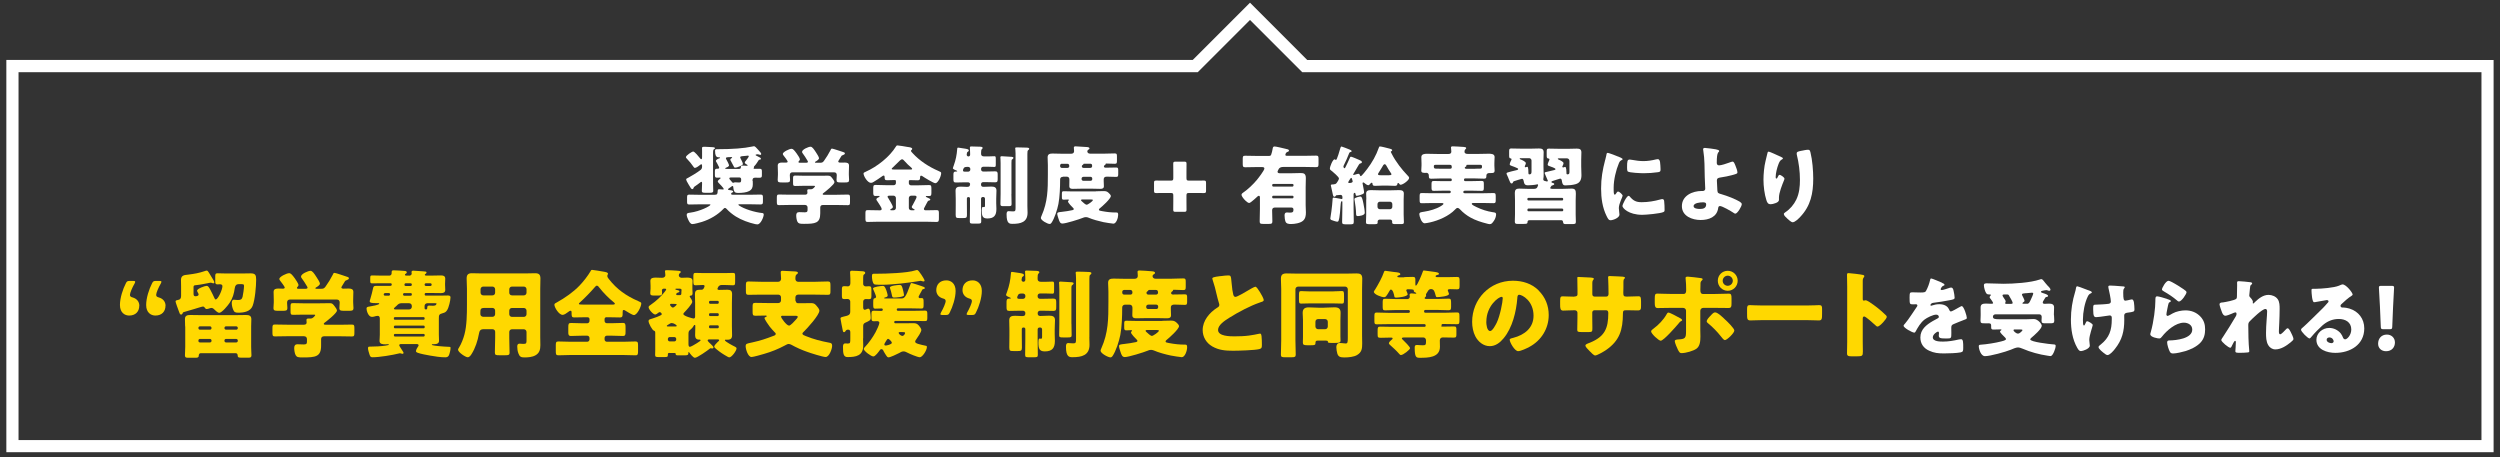 <?xml version="1.0" encoding="UTF-8"?><svg id="_デザイン" xmlns="http://www.w3.org/2000/svg" width="410" height="75" viewBox="0 0 410 75"><rect x="0" y="0" width="410" height="75" fill="#333333" stroke="none"/><defs><style>.cls-1{fill:none;}.cls-1,.cls-2,.cls-3{stroke-width:0px;}.cls-2{fill:#fff;}.cls-3{fill:#ffd800;}</style></defs><path class="cls-3" d="M22.84,50.15c0,.89-.56,1.6-1.66,1.6-.71,0-1.51-.47-1.51-1.73,0-1.16.49-2.64.96-3.54.16-.35.28-.41.66-.41h.55c.24,0,.33.03.33.14,0,.06-.02.13-.09.27-.38.66-.77,1.54-.77,1.88,0,.25.17.35.41.41.72.2,1.13.71,1.13,1.38ZM27.14,50.15c0,.89-.56,1.6-1.66,1.6-.71,0-1.51-.47-1.51-1.73,0-1.16.49-2.64.96-3.54.16-.35.28-.41.66-.41h.55c.24,0,.33.03.33.14,0,.06-.02.13-.09.27-.38.66-.77,1.54-.77,1.88,0,.25.17.35.41.41.72.2,1.13.71,1.13,1.38Z"/><path class="cls-3" d="M29.94,51.42c-.05.09-.13.17-.24.17-.2,0-.27-.25-.39-.6-.09-.24-.52-1.4-.52-1.55s.14-.2.38-.24c.39-.06.53-.27.53-.66v-1.54c0-.34-.02-.71-.02-1.07,0-.8.55-.82,1.18-.89,1.07-.14,1.76-.25,2.78-.6.08-.03.17-.06.25-.06.16,0,.22.11.38.35.25.39.49.82.74,1.22.05.09.14.25.14.38,0,.09-.08.14-.17.14-.08,0-.13-.03-.2-.06-.06-.03-.14-.05-.2-.05-.11,0-.27.05-.38.06-.74.13-1.27.27-2.01.34-.34.03-.45.06-.45.31v1.08c0,.22.03.44.3.44.2,0,.53-.05.53-.3,0-.11-.06-.2-.11-.28-.05-.08-.14-.25-.14-.33,0-.35,1.3-.8,1.58-.8.24,0,.38.25.61.67.24.45.46.91.67,1.36.03.08.09.2.2.2.38,0,1.1-1.6,1.1-2.18,0-.24-.2-.31-.41-.31-.14,0-.28.02-.41.02-.33,0-.36-.17-.36-.58v-.66c0-.46.03-.58.39-.58.41,0,.85.03,1.33.03h2.78c.44,0,.88-.02,1.3-.02.8,0,.91.3.91,1.04,0,1.11-.19,3.28-.58,4.3-.36.93-1.44,1.11-2.32,1.11-.49,0-.71-.06-.88-.52-.13-.31-.22-.71-.22-1.05,0-.22.05-.56.35-.56.05,0,.2.02.27.03.11.02.27.02.38.02.41,0,.64-.06.77-.5.09-.35.24-1.43.24-1.79,0-.31-.11-.31-.58-.31h-.27c-.44,0-.61.24-.67.66-.13.91-.33,1.65-.85,2.42-.25.38-1.25,1.62-1.69,1.62-.28,0-.72-.45-.91-.64-.09-.09-.22-.16-.35-.16s-.28.05-.39.09c-.13.05-.28.09-.41.09-.14,0-.2-.05-.27-.16-.08-.13-.19-.25-.35-.25-.14,0-1.24.36-1.46.42-.56.17-1.15.33-1.71.5-.11.05-.13.09-.17.2ZM30.36,53.52c0-.46-.03-.86-.03-1.19,0-.58.39-.67.88-.67s1,.02,1.51.02h6.12c.5,0,.99-.02,1.49-.02s.89.09.89.69c0,.33-.03.72-.03,1.18v3.34c0,.5.05,1.15.05,1.4,0,.33-.17.39-.47.39h-1.05c-.61,0-.74-.02-.75-.42,0-.16-.11-.31-.28-.31h-5.79c-.31,0-.31.42-.31.44,0,.27-.24.3-.5.3h-1.29c-.31,0-.47-.06-.47-.39s.05-.85.05-1.4v-3.34ZM34.69,53.77c-.02-.16-.13-.25-.25-.25h-1.65c-.14,0-.25.11-.25.25v.05c0,.13.11.25.25.25h1.65c.13,0,.25-.12.25-.25v-.05ZM34.44,56.16c.13,0,.25-.11.25-.25v-.08c0-.12-.13-.25-.25-.25h-1.65c-.14,0-.25.13-.25.25v.08c0,.14.09.24.25.25h1.65ZM36.81,53.82c0,.13.13.25.25.25h1.69c.13,0,.25-.12.25-.25v-.05c0-.14-.13-.25-.25-.25h-1.69c-.13,0-.24.09-.25.25v.05ZM37.06,55.58c-.13,0-.25.13-.25.25v.08c0,.14.13.25.25.25h1.69c.13,0,.25-.11.25-.25v-.08c0-.12-.11-.23-.25-.25h-1.69Z"/><path class="cls-3" d="M55.75,53.26c.66,0,1.32-.03,1.98-.03.36,0,.39.16.39.63v.71c0,.46-.03.61-.38.61-.67,0-1.33-.03-1.99-.03h-2.6c-.31,0-.49.17-.49.47v1.07c0,1.82-.91,1.93-3,1.93-.71,0-.97-.03-1.16-.35-.17-.28-.25-.85-.25-1.18,0-.39.13-.63.55-.63.3,0,.63.03,1.04.03s.5-.13.5-.44v-.45c0-.28-.2-.46-.49-.46h-2.78c-.67,0-1.33.03-2.01.03-.35,0-.38-.17-.38-.63v-.69c0-.47.03-.63.39-.63.66,0,1.32.03,1.99.03h2.78c.24,0,.45-.08.45-.36,0-.09-.03-.3-.03-.41,0-.22.16-.24.33-.24h.36c.42,0,.75-.52.75-.56,0-.08-.16-.08-.35-.08h-1.69c-.53,0-1.07.03-1.6.03-.38,0-.41-.14-.41-.56v-.8c0-.42.03-.56.41-.56.53,0,1.07.03,1.6.03h2.82c.52,0,1.05-.02,1.57-.02.44,0,.5.09.82.49.17.22.39.52.39.72,0,.41-1.58,1.66-1.96,1.94-.11.08-.2.14-.2.25s.14.13.24.13h2.4ZM55.99,47.15c0,.14.17.19.28.19.28,0,.56-.02.86-.02.41,0,.82.05.82.56,0,.38-.03.83-.03,1.3v.39c0,.35.05.67.05.93,0,.44-.22.47-.72.47h-.85c-.52,0-.74-.03-.74-.46,0-.3.05-.6.05-.89,0-.33-.17-.5-.5-.5h-7.61c-.36,0-.52.17-.52.53,0,.28.05.56.05.85,0,.44-.22.47-.72.47h-.82c-.52,0-.74-.03-.74-.46,0-.27.05-.63.05-.94v-.39c0-.47-.03-.93-.03-1.3,0-.52.42-.56.83-.56.25,0,.52.02.72.02.13,0,.28-.05.28-.19,0-.13-.63-.97-.75-1.11-.08-.09-.14-.19-.14-.3,0-.35,1.18-.94,1.62-.94.27,0,.5.28.91.83.14.2.61.88.61,1.1,0,.16-.09.25-.19.35-.03.03-.06.09-.06.14,0,.14.16.14.25.14h1.18c.11,0,.31-.02.31-.19,0-.06-.05-.14-.11-.25-.17-.3-.64-1.04-.85-1.3-.06-.08-.11-.14-.11-.27,0-.44,1.18-.94,1.55-.94.31,0,.6.42,1,1.05.13.2.55.83.55,1.05,0,.25-.44.52-.64.63-.06.03-.11.08-.11.13,0,.06.06.09.17.09h.75c.38,0,.52-.05.74-.35.44-.61.85-1.27,1.21-1.98.06-.14.09-.28.28-.28.2,0,1.71.53,2.02.63.22.06.33.11.33.28,0,.12-.17.2-.33.27-.22.08-.27.09-.38.3-.08.14-.17.3-.27.44-.14.23-.27.42-.27.49Z"/><path class="cls-3" d="M67.14,45.21c.17,0,.38-.14.38-.33,0-.08-.03-.17-.03-.25,0-.2.14-.24.31-.24.22,0,1.38.08,1.65.11.3.03.5.03.5.17s-.14.24-.25.31c-.02.02-.03.03-.03.06,0,.08.08.16.19.16h.82c.53,0,1.07-.03,1.6-.03.33,0,.74.03.74.53,0,.19-.03.49-.03.83v.17c0,.35.03.66.03.85,0,.45-.35.52-.72.52-.53,0-1.07-.02-1.62-.02h-.86c-.09,0-.17.08-.17.17v.09c0,.09.08.17.17.17h2.54c.34,0,.71-.02,1.05-.02.24,0,.47.02.47.31,0,.49-.28,1.68-.55,2.09-.19.3-.36.41-.72.5-.61.16-.64.3-.64.91v2.6c0,.42.03.78.03,1.02,0,.44-.36.56-.89.56h-.16s-.14.02-.14.08c0,.14,1.05.22,1.22.24.53.05,1.05.09,1.58.11.23,0,.28.02.28.17,0,.3-.09.74-.19,1.02-.11.36-.27.53-.66.53-.78,0-1.69-.14-2.48-.28-.5-.08-1.65-.3-2.07-.47-.13-.05-.27-.11-.27-.27,0-.2.22-.58.34-.75.05-.06.09-.11.09-.2,0-.14-.14-.2-.27-.2h-2.64c-.14,0-.27.06-.27.2,0,.03.02.08.09.2.16.25.42.64.56.88.05.08.06.13.06.19s-.08.13-.14.13c-.08,0-.17-.02-.25-.05-.05-.02-.13-.05-.19-.05-.03,0-.11.02-.14.03-1.13.28-3.22.63-4.36.63-.33,0-.39-.13-.5-.44-.09-.28-.25-.77-.25-1.05,0-.25.16-.25.24-.25.89,0,1.96-.06,2.65-.17.44-.06.53-.11.53-.17,0-.03,0-.06-.14-.06s-.28.02-.42.02c-.41,0-.97-.02-.97-.56,0-.22.05-.58.05-1.02v-2.6c0-.24-.05-.49-.35-.49-.19,0-.38.06-.55.11-.13.03-.27.06-.39.06-.6,0-.89-1.02-.89-1.35,0-.27.11-.3.66-.38.2-.03,1.43-.24,1.43-.44,0-.08-.11-.09-.17-.09h-.44c-.46,0-.96-.02-.96-.3,0-.11.08-.31.11-.41.17-.56.33-1.18.44-1.71.06-.33.17-.41.5-.41h2.37c.13,0,.2-.11.2-.23,0-.11-.08-.2-.19-.2h-1.54c-.5,0-.99.02-1.47.02-.28,0-.33-.08-.33-.38v-.5c0-.33.03-.42.33-.42.49,0,.97.03,1.47.03h1.35c.2,0,.36-.17.36-.38v-.19c0-.23.11-.3.33-.3.24,0,1.71.08,1.91.11.11.02.24.08.24.22,0,.13-.08.17-.16.22-.08.05-.14.08-.14.16,0,.06.05.16.19.16h.52ZM63.75,48.5c.16,0,.22-.16.22-.25,0-.11-.09-.19-.24-.19h-.35c-.3,0-.45.02-.45.23,0,.13.09.19.2.2h.61ZM67.1,50.75c.25,0,.44-.2.44-.44v-.14c0-.25-.19-.44-.44-.44h-1.3c-.3,0-.52.16-.72.38-.08.08-.2.19-.31.28-.09.08-.17.16-.17.22,0,.11.13.14.2.14h2.31ZM69.47,52.44c.09,0,.17-.08.17-.17v-.09c0-.09-.08-.17-.17-.17h-4.71c-.09,0-.17.08-.17.17v.09c0,.09.06.16.17.17h4.71ZM64.77,53.4c-.09,0-.17.08-.17.19v.08c0,.09.08.17.17.17h4.71c.09,0,.17-.08.17-.17v-.08c0-.11-.06-.19-.17-.19h-4.71ZM64.77,54.76c-.09,0-.17.08-.17.17v.09c0,.09.08.17.17.17h4.71c.09,0,.17-.08.17-.17v-.09c0-.09-.06-.17-.17-.17h-4.71ZM66.32,48.06c-.13,0-.22.09-.22.22,0,.14.09.22.2.22h1.07c.09,0,.17-.08.17-.17v-.09c0-.09-.06-.17-.17-.17h-1.05ZM67.34,46.9c.11,0,.2-.09.2-.2v-.05c0-.11-.09-.19-.2-.19h-.82c-.13,0-.19.11-.19.24s.08.19.2.2h.8ZM70.59,46.9c.11,0,.2-.09.2-.2v-.05c0-.11-.09-.19-.2-.19h-.75c-.11,0-.2.08-.2.19v.05c0,.11.09.19.2.2h.75ZM70.07,49.73c-.23,0-.44.19-.44.44v.38c0,.08.06.2.22.2.19,0,.22-.11.22-.3,0-.31.14-.33.36-.33.19,0,.36.02.55.02.13,0,.28,0,.41-.06.11-.05.2-.19.2-.27s-.08-.08-.22-.08h-1.3Z"/><path class="cls-3" d="M79.3,53.99c-.53,0-.67.27-.75.74-.2,1.13-.6,2.37-1.21,3.33-.14.22-.34.53-.64.53-.35,0-1.58-.82-1.58-1.24,0-.09.05-.19.16-.35.36-.56.72-1.49.89-2.15.39-1.44.41-3.36.41-4.88v-2.62c0-.56-.05-1.11-.05-1.68,0-.61.24-.86.86-.86.52,0,1.04.03,1.55.03h7.29c.5,0,1.02-.03,1.52-.03.63,0,.88.22.88.86,0,.55-.03,1.11-.03,1.68v7.95c0,.42.02.86.02,1.29,0,.71-.13,1.3-.8,1.68-.53.3-1.22.35-1.84.35-.55,0-.77-.14-.96-.66-.13-.35-.19-.72-.19-1.1,0-.28.05-.5.38-.5.09,0,.17,0,.27.02.14.02.24.02.38.02.46,0,.49-.14.49-.56v-1.4c0-.23-.19-.44-.44-.44h-1.95c-.25,0-.44.2-.44.44v.94c0,.83.05,1.65.05,2.46,0,.39-.19.42-.72.42h-.97c-.55,0-.72-.03-.72-.44,0-.82.05-1.63.05-2.45v-.94c0-.25-.17-.44-.44-.44h-1.46ZM79.33,50.51c-.49,0-.55.25-.55.67v.34c0,.22.17.44.52.44h1.46c.25,0,.44-.2.44-.44v-.58c0-.24-.17-.44-.44-.44h-1.43ZM80.76,48.44c.27,0,.44-.19.44-.44v-.56c0-.25-.19-.44-.44-.44h-1.51c-.24,0-.44.19-.44.44v.56c0,.25.2.44.44.44h1.51ZM85.91,48.44c.25,0,.44-.19.44-.44v-.56c0-.25-.19-.44-.44-.44h-1.95c-.25,0-.44.19-.44.44v.56c0,.25.17.44.44.44h1.95ZM83.96,50.51c-.27,0-.44.2-.44.44v.58c0,.24.19.44.44.44h1.95c.25,0,.44-.2.44-.44v-.58c0-.24-.19-.44-.44-.44h-1.95Z"/><path class="cls-3" d="M99.45,52.02c-.16,0-.3.13-.3.3v.31c0,.2.16.38.38.38h.72c.63,0,1.27-.05,1.9-.05.42,0,.44.22.44.8v.63c0,.5-.02.71-.44.71-.64,0-1.27-.05-1.9-.05h-.72c-.22,0-.38.17-.38.38v.24c0,.2.16.38.38.38h2.65c.69,0,1.36-.05,2.05-.05.38,0,.41.19.41.67v.91c0,.5-.03.69-.41.69-.69,0-1.38-.05-2.05-.05h-8.56c-.67,0-1.36.05-2.06.05-.38,0-.41-.19-.41-.69v-.91c0-.49.03-.67.41-.67.69,0,1.38.05,2.06.05h2.68c.2,0,.38-.17.38-.38v-.24c0-.2-.17-.38-.38-.38h-.75c-.64,0-1.29.05-1.91.05-.41,0-.44-.24-.44-.61v-.77c0-.58.03-.75.44-.75.63,0,1.27.05,1.91.05h.75c.2,0,.38-.17.38-.38v-.31c0-.16-.14-.3-.31-.3h-.42c-.58,0-1.18.03-1.76.03-.45,0-.45-.2-.45-.75v-.05c0-.13,0-.3-.17-.3-.13,0-.3.14-.41.22-.22.16-.61.46-.88.46-.64,0-1.36-1.25-1.36-1.66,0-.2.19-.27.41-.39,1.3-.72,2.7-1.69,3.72-2.76.61-.64,1.36-1.58,1.8-2.35.06-.14.11-.22.27-.22.22,0,1.41.22,1.79.28.45.08.8.13.8.36,0,.06-.03.11-.06.16-.03.06-.05.13-.05.2,0,.19.14.36.25.5,1.3,1.68,2.87,2.78,4.82,3.62.39.17.5.22.5.39,0,.49-.67,1.9-1.21,1.9-.25,0-1.18-.58-1.43-.74-.06-.05-.16-.09-.24-.09-.17,0-.17.14-.17.31,0,.75-.02.91-.47.91-.58,0-1.16-.03-1.74-.03h-.44ZM100.31,49.96c.36,0,.53-.02.53-.16,0-.06-.08-.14-.14-.19-.88-.71-1.71-1.55-2.42-2.45-.09-.13-.22-.31-.39-.31-.13,0-.22.11-.3.2-.77.89-1.62,1.76-2.49,2.56-.06.05-.16.13-.16.2,0,.14.19.14.61.14h4.75Z"/><path class="cls-3" d="M109.88,57.88c-.3,0-.35.03-.35.27,0,.38-.05.41-.61.41h-.85c-.47,0-.63-.03-.63-.33s.02-.6.02-.88v-2.67c0-.27,0-.38-.22-.45-.28-.09-.88-1.22-.88-1.57,0-.24.19-.28.41-.35.27-.08,1.77-.55,1.77-.78,0-.09-.17-.34-.33-.34-.09,0-.17.05-.27.12-.11.09-.33.27-.49.27-.33,0-1.08-.83-1.08-1.21,0-.16.16-.25.39-.41.85-.58,1.71-1.4,2.16-1.99.14-.17.33-.41.33-.49,0-.09-.08-.14-.16-.14h-.24c-.16,0-.3.13-.3.28,0,.08.03.19.03.46,0,.36-.2.39-.63.39h-.64c-.47,0-.67-.03-.67-.39,0-.16.02-.3.03-.44.02-.11.02-.17.02-.28v-.5c0-.27-.03-.52-.03-.78,0-.53.5-.55.89-.55.36,0,.71.03,1.05.03s.52-.22.52-.42c0-.11-.03-.42-.05-.53,0-.03-.02-.08-.02-.13,0-.17.19-.17.31-.17.44,0,1.19.05,1.63.08.36.03.66.03.66.22,0,.08-.08.13-.17.2-.09.08-.16.2-.16.33,0,.24.22.42.47.42.14,0,.52-.03.85-.03.39,0,.94,0,.94.55,0,.25-.03.52-.03.78v.53c0,.3.03.47.03.71,0,.2-.09.38-.25.38-.06,0-.22,0-.22.14,0,.08.05.13.11.2.13.16.31.49.31.69,0,.33-1.05,1.47-1.32,1.74-.08.08-.14.14-.14.25,0,.35,1.58.74,1.68.74.2,0,.25-.17.25-.35v-2.16c0-.49-.03-.99-.03-1.47,0-.64.3-.74.83-.74h.28c.11,0,.2-.05.3-.17.11-.16.17-.38.17-.42,0-.16-.14-.19-.27-.19-.41,0-.82.05-1.22.05-.31,0-.35-.16-.35-.66v-.77c0-.44.03-.6.35-.6.38,0,.88.03,1.41.03h3.34c.53,0,1.04-.03,1.41-.03.31,0,.34.14.34.52v.91c0,.45-.03.6-.33.6-.41,0-.93-.05-1.43-.05h-.45c-.55,0-.69.58-.69.64s.05.17.27.17c.46,0,.91-.03,1.36-.03.52,0,.77.17.77.72,0,.5-.03.99-.03,1.49v3.76c0,.5.03.99.03,1.49,0,.71-.41.74-.91.74-.05,0-.09-.02-.14-.02-.08,0-.13.06-.13.11,0,.2,1.44.96,1.69,1.07.14.06.22.16.22.27,0,.38-.8,1.46-1.18,1.46-.11,0-.19-.05-.3-.11-.66-.36-1.27-.77-1.77-1.19-.14-.11-.41-.34-.41-.45,0-.2.27-.46.46-.66l.13-.13s.11-.09.14-.13c.03-.03.08-.06.08-.13,0-.09-.09-.14-.17-.14h-1.52c-.11,0-.2.08-.2.16,0,.13.39.49.52.6.11.11.44.41.44.55,0,.09-.09.17-.19.17-.11,0-.13-.03-.27-.03-.05,0-.06,0-.13.05-.36.3-2.07,1.51-2.45,1.51-.3,0-.77-.64-.94-.88-.03-.05-.06-.06-.08-.06-.05,0-.06.09-.06.13v.11c0,.23-.16.3-.58.3h-1.19c-.31,0-.31-.14-.31-.22,0-.13-.06-.16-.16-.16h-.82ZM110.85,53.54c.08,0,.13-.03.13-.11,0-.13-.49-.45-.8-.45-.19,0-.3.08-.42.16-.05.03-.2.13-.28.17-.08.05-.13.09-.13.14,0,.08.11.09.17.09h1.33ZM109.53,55.69c0,.16.14.3.3.3h.77c.16,0,.3-.14.3-.3v-.11c0-.17-.14-.3-.3-.3h-.77c-.17,0-.28.13-.3.3v.11ZM110.19,49.82c-.11,0-.31,0-.31.16,0,.11.28.46.47.46.22,0,.64-.46.64-.5,0-.09-.3-.11-.58-.11h-.22ZM110.88,47.34s-.13.02-.13.08.17.12.27.14c.17.03.41.09.41.23,0,.11-.14.17-.24.19-.25.05-.3.25-.3.28,0,.08.06.14.14.14h.49c.13,0,.22-.11.22-.23v-.09s.02-.36.02-.41c.02-.03.02-.08.02-.11,0-.09-.06-.2-.27-.22h-.63ZM112.92,56.5c0,.19.03.38.24.38.09,0,.38-.17.49-.22.17-.09,1.25-.71,1.25-.85,0-.06-.05-.11-.13-.11h-.11c-.49,0-.66-.28-.66-.72s.03-.86.03-1.3v-.22c0-.08,0-.17-.11-.17-.08,0-.11.06-.17.17-.13.24-.39.52-.6.67-.22.16-.24.36-.24.69v1.68ZM117.88,49.54c0-.11-.08-.2-.19-.2h-1.22c-.11,0-.19.09-.19.2v.08c0,.11.08.2.19.2h1.22c.11,0,.19-.08.19-.2v-.08ZM117.88,51.56c0-.11-.08-.2-.19-.2h-1.22c-.11,0-.19.09-.19.2v.08c0,.11.08.2.19.2h1.22c.11,0,.19-.09.19-.2v-.08ZM117.88,53.55c0-.11-.08-.2-.19-.2h-1.22c-.11,0-.19.09-.19.2v.09c0,.11.08.2.19.2h1.22c.11,0,.19-.09.19-.2v-.09Z"/><path class="cls-3" d="M130.5,49.35c0,.22.16.38.38.38h.56c.5,0,.99-.02,1.49-.02.38,0,.63.03.89.33.2.24.56.6.56.91,0,.72-2.02,2.93-2.59,3.48-.08.08-.19.17-.19.28,0,.22.33.31.56.41,1.29.52,2.49.83,3.84,1.08.33.06.47.12.47.52,0,.5-.47,1.83-1.07,1.83-.44,0-2.53-.66-3.03-.85-.89-.31-1.74-.69-2.57-1.15-.11-.06-.3-.14-.44-.14-.19,0-.38.11-.55.2-.05.03-.08.05-.11.06-1.04.56-2.23,1.04-3.36,1.36-.35.11-1.8.52-2.09.52-.58,0-.96-1.3-.96-1.76s.22-.44,1.07-.63c1.47-.33,2.18-.58,3.58-1.11.14-.05.28-.12.28-.3,0-.11-.08-.19-.16-.25-.25-.25-.61-.66-.83-.94-.16-.2-.85-1.19-.85-1.4,0-.08.11-.13.17-.16.08-.03.2-.08.2-.16s-.14-.09-.19-.09c-.56,0-1.13.03-1.69.03-.41,0-.44-.17-.44-.64v-.83c0-.49.03-.64.45-.64.71,0,1.41.03,2.12.03h1.65c.25,0,.44-.19.44-.44v-.5c0-.25-.19-.44-.44-.44h-2.85c-.69,0-1.36.03-2.06.03-.38,0-.41-.19-.41-.64v-.88c0-.5.03-.67.42-.67.67,0,1.36.05,2.04.05h2.85c.27,0,.46-.22.46-.49,0-.35-.06-.83-.06-1.07,0-.2.14-.24.31-.24s1.9.09,2.15.11c.14.02.36.05.36.22,0,.13-.11.19-.22.27-.17.13-.19.35-.19.74,0,.25.19.46.42.46h2.87c.69,0,1.36-.05,2.05-.05.38,0,.41.19.41.66v.89c0,.47-.03.64-.41.64-.69,0-1.38-.03-2.05-.03h-2.85c-.25,0-.44.19-.44.44v.56ZM128.37,51.78c-.14,0-.28.02-.28.19,0,.14.89,1.43,1.32,1.43.25,0,.89-.72,1.08-.94.11-.11.34-.36.34-.5,0-.16-.17-.17-.49-.17h-1.98Z"/><path class="cls-3" d="M141.54,55.5c0,.39.03.78.03,1.16,0,1.69-1.19,1.9-2.57,1.9-.67,0-.75-.55-.75-1.68,0-.27.05-.56.38-.56.11,0,.28.02.41.02.41,0,.41-.14.41-.8v-1.07c0-.22-.09-.41-.35-.41-.2,0-.35.06-.44.25-.05.08-.14.17-.25.17-.16,0-.19-.25-.22-.39-.05-.25-.35-1.73-.35-1.85,0-.22.25-.25.44-.3.85-.2,1.16-.25,1.16-.86v-1.63c0-.22-.19-.42-.42-.42-.19,0-.38.02-.56.02-.35,0-.39-.16-.39-.55v-.99c0-.41.03-.58.38-.58.17,0,.45.03.6.03.31,0,.41-.27.41-.53v-.71c0-.46-.05-.96-.05-1.05,0-.24.14-.27.33-.27.35,0,1.27.05,1.66.08.19.02.49.02.49.27,0,.14-.08.19-.2.27-.11.06-.13.27-.13.55v1.02c0,.17.16.38.44.38.14,0,.36-.03.52-.03.36,0,.39.17.39.64v.88c0,.44-.03.6-.41.6-.14,0-.36-.02-.5-.02-.24,0-.44.17-.44.42v.94c0,.19.05.41.28.41.05,0,.34-.13.41-.16.03-.02.08-.03.13-.03.25,0,.28.27.31.45.05.28.11.72.11,1,0,.47-.17.52-.91.86-.3.14-.33.31-.33.63v1.95ZM150.66,48.71c0,.09.08.19.2.19.06,0,.13-.02.2-.02.41,0,.41.13.41.75v.36c0,.46-.03.61-.35.61-.55,0-1.1-.03-1.65-.03h-2.21c-.13,0-.19.09-.19.2s.08.2.19.2h2.64c.6,0,1.21-.03,1.82-.03.31,0,.36.16.36.53v.66c0,.39-.05.53-.38.53-.61,0-1.21-.03-1.8-.03h-3.06c-.11,0-.19.09-.19.2,0,.09.08.19.17.19h1.66c.42,0,.86-.02,1.29-.02s.66.08.94.41c.14.17.39.49.39.71,0,.33-.61,1.22-.82,1.51-.09.13-.19.25-.19.41,0,.22.38.33.56.38.28.08.82.22,1.11.27.2.03.25.06.25.22,0,.56-.74,1.68-1.16,1.68-.35,0-1.68-.56-2.01-.74-.22-.11-.41-.22-.66-.22-.27,0-.5.14-.72.27-.28.16-1.46.71-1.74.71-.17,0-.28-.16-.36-.28-.09-.14-.35-.53-.41-.66-.09-.2-.17-.41-.41-.41-.11,0-.17.08-.24.16-.2.27-.74,1.04-1.07,1.04-.38,0-1.57-.91-1.57-1.22,0-.13.09-.24.19-.33.64-.67,1.3-1.6,1.74-2.42.16-.28.63-1.27.63-1.55,0-.2-.19-.27-.36-.27-.19,0-.38.02-.56.02-.35,0-.38-.19-.38-.63v-.6c0-.36.06-.5.38-.5s.66.03.99.03h.27c.16,0,.22-.11.22-.2,0-.14-.08-.2-.2-.2-.35,0-.67.03-1.02.03s-.35-.17-.35-.77v-.33c0-.55.09-.58.27-.61.11-.02.2-.13.2-.24,0-.16-.36-.99-.44-1.16-.06-.13-.06-.14-.06-.2,0-.27,1.36-.42,1.6-.42.22,0,.35.08.6.77.06.19.2.64.2.82,0,.19-.28.27-.42.3-.06.02-.16.05-.16.11s.17.06.22.06h2.59c.52,0,.74-.2,1.44-2.15.09-.28.13-.38.25-.38.14,0,1.32.39,1.51.46.39.13.66.2.66.35,0,.16-.14.17-.27.19s-.17.13-.28.35c-.08.14-.49.86-.49.97ZM151.07,45c.14.22.56.85.56,1.02,0,.09-.08.14-.17.14-.06,0-.08,0-.17-.03-.09-.03-.24-.08-.3-.08-.05,0-.13.02-.3.05-1.41.25-4.33.6-6.01.6h-.47c-.38,0-.82-.02-.91-.13-.22-.27-.3-.88-.3-1.22,0-.42.06-.46.39-.46h.47c1.47,0,4.94-.11,6.26-.55.09-.03.2-.06.27-.06.19,0,.46.39.67.72ZM146.26,56.21c0-.19-.46-.64-.6-.64-.13,0-.2.13-.35.36-.05.11-.13.24-.22.38-.03.05-.06.13-.06.19,0,.14.13.17.24.17.08,0,.99-.17.99-.45ZM147.51,46.73c.38,0,.41.17.61.93.03.13.14.64.14.75,0,.31-1.38.39-1.63.39-.3,0-.3-.11-.39-.53-.06-.31-.16-.67-.27-.99-.02-.05-.03-.09-.03-.13,0-.3,1.33-.42,1.57-.42ZM147.57,54.46c-.09,0-.19.02-.19.14,0,.16.38.49.6.49.25,0,.45-.33.45-.47,0-.16-.14-.16-.49-.16h-.38Z"/><path class="cls-3" d="M154.56,51.66c-.24,0-.33-.03-.33-.14,0-.06.02-.13.09-.27.38-.66.77-1.54.77-1.88,0-.25-.17-.35-.41-.41-.72-.2-1.13-.71-1.13-1.38,0-.89.56-1.6,1.66-1.6.71,0,1.51.47,1.51,1.73,0,1.16-.49,2.64-.96,3.54-.16.35-.28.41-.66.41h-.55ZM158.86,51.66c-.24,0-.33-.03-.33-.14,0-.06.02-.13.09-.27.38-.66.77-1.54.77-1.88,0-.25-.17-.35-.41-.41-.72-.2-1.13-.71-1.13-1.38,0-.89.56-1.6,1.66-1.6.71,0,1.51.47,1.51,1.73,0,1.16-.49,2.64-.96,3.54-.16.35-.28.41-.66.41h-.55Z"/><path class="cls-3" d="M168.16,51.34c0-.2-.17-.38-.38-.38h-.63c-.53,0-1.07.03-1.62.03-.42,0-.46-.19-.46-.64v-.74c0-.42.03-.64.46-.64h.13s.13-.02.13-.06-.11-.09-.14-.11c-.17-.06-.66-.25-.66-.44,0-.06.14-.41.17-.5.36-.99.55-1.93.63-3,.02-.13-.02-.27.2-.27.11,0,1.15.17,1.33.2.5.09.6.17.6.33,0,.13-.08.17-.2.25-.13.08-.14.2-.17.42-.02.03-.02.08-.02.11,0,.16.14.31.31.31.16,0,.31-.13.31-.3v-.27c0-.27-.02-.66-.03-.91-.02-.06-.02-.11-.02-.16,0-.2.14-.2.31-.2.38,0,1.16.03,1.57.05.2.02.47.03.47.24,0,.09-.06.13-.14.2-.13.13-.14.36-.14.63v.28c0,.24.16.44.5.44h.93c.42,0,.85-.03,1.04-.03.22,0,.23.16.23.55v.91c0,.36-.02.52-.23.52-.19,0-.61-.03-1.04-.03h-1.05c-.22,0-.38.17-.38.38v.11c0,.22.16.38.38.38h.58c.53,0,1.07-.03,1.62-.03.44,0,.47.19.47.64v.74c0,.44-.03.64-.45.64-.55,0-1.1-.03-1.63-.03h-.58c-.22,0-.38.17-.38.38v.09c0,.25.16.39.41.39h.08c.45,0,.91-.05,1.38-.05.53,0,.97.09.97.74,0,.38-.05.91-.05,1.54v.74c0,.38.03.74.03,1.1,0,1.19-.44,1.74-1.66,1.74-.91,0-1.04-.49-1.04-1.49,0-.2,0-.61.19-.61.03,0,.16.02.25.02.16,0,.16-.16.16-.28v-1.25c0-.17-.13-.31-.3-.31h-.13c-.17,0-.3.14-.3.31v1.55c0,.88.03,1.76.03,2.64,0,.35-.16.38-.61.38h-.89c-.44,0-.58-.03-.58-.39,0-.88.03-1.74.03-2.62v-1.62c0-.13-.11-.25-.25-.25h-.08c-.14,0-.25.12-.25.25v1.1c0,.66.02,1.3.02,1.96,0,.5-.16.55-.67.55h-.71c-.55,0-.69-.03-.69-.58,0-.64.02-1.29.02-1.93v-.99c0-.56-.03-1.11-.03-1.54,0-.66.44-.74.97-.74.46,0,.83.05,1.11.05.36,0,.56-.08.56-.41v-.08ZM167.47,48.14c-.5,0-.53.3-.63.52-.02.05-.02.08-.02.13,0,.22.2.22.38.22h.58c.2,0,.38-.16.38-.38v-.11c0-.22-.16-.36-.38-.38h-.31ZM175.72,53.11c0,.61.03,1.24.03,1.85,0,.34-.14.38-.64.38h-.78c-.49,0-.63-.03-.63-.36,0-.63.03-1.24.03-1.87v-5.66c0-.78-.05-.89-.05-1.08,0-.16.13-.19.25-.19.27,0,1.41.08,1.83.11.16.02.31.05.31.19,0,.11-.13.2-.2.27-.14.08-.16.13-.16.67v5.69ZM178.65,55.29c0,.42.03.83.03,1.25,0,1.74-1.29,2.04-2.75,2.04-.55,0-1.11,0-1.11-1.71,0-.27.02-.61.38-.61.16,0,.41.05.83.05s.44-.14.44-.75v-9.91c0-.66-.06-.85-.06-.91,0-.19.17-.19.3-.19.6,0,1.19.03,1.79.05.09,0,.49,0,.49.2,0,.13-.11.2-.19.27-.13.09-.14.24-.14.69v9.54Z"/><path class="cls-3" d="M184.56,49.96c-.3,0-.52.16-.52.47v.09c0,1.3-.06,3.15-.31,4.42-.2,1.02-.71,2.65-1.29,3.48-.08.11-.19.19-.33.19-.39,0-1.62-.66-1.62-1.1,0-.11.08-.28.13-.39,1.15-2.57,1.16-4.83,1.16-7.59v-1.71c0-.55-.05-1.05-.05-1.44,0-.6.39-.69.91-.69.55,0,1.1.03,1.65.03h1.79c.28,0,.52-.14.52-.46,0-.09-.03-.42-.03-.52-.02-.05-.02-.09-.02-.14,0-.2.16-.24.33-.24.2,0,1.73.09,2.01.13.17.02.53.02.53.27,0,.11-.09.16-.24.25-.09.06-.16.16-.16.28,0,.17.13.42.5.42h2.59c.64,0,1.29-.05,1.93-.05.39,0,.42.13.42.55v.8c0,.44-.03.56-.42.56-.52,0-1.04-.05-1.54-.05-.13,0-.13.08-.13.13,0,.06-.13.14-.17.17-.08.06-.14.14-.14.24,0,.13.11.24.28.24h.08c.64,0,1.27-.03,1.91-.03.33,0,.36.14.36.55v.63c0,.39-.03.55-.35.55-.58,0-1.16-.05-1.74-.05-.33,0-.58.11-.58.49v.34c0,.31.03.61.03.93,0,.42-.33.49-.69.49-.52,0-1.04-.03-1.55-.03h-1.73c-.58,0-1.16.03-1.74.03-.36,0-.64-.08-.64-.5,0-.3.02-.6.02-.91v-.33c0-.3-.17-.5-.49-.5h-.69ZM190.62,52.61c.46,0,.91-.03,1.36-.03.36,0,.61.02.91.27.16.14.47.42.47.63,0,.5-1.62,1.94-2.04,2.27-.08.06-.16.14-.16.25,0,.19.27.2.61.27.89.17,1.65.25,2.57.25.25,0,.35.03.35.44,0,.55-.35,1.62-.88,1.62-.25,0-1.52-.22-1.84-.28-.88-.19-1.93-.47-2.76-.83-.16-.06-.28-.09-.45-.09-.22,0-.35.05-.53.13-.64.27-3.15,1.05-3.75,1.05-.42,0-.55-.3-.74-.91-.08-.24-.22-.67-.22-.89,0-.28.3-.28.86-.35.74-.08,1.24-.17,1.94-.31.11-.03.22-.08.22-.2,0-.08-.05-.13-.09-.17-.2-.19-.97-.97-.97-1.22,0-.08.06-.14.13-.19.02-.02.05-.05.05-.08,0-.08-.08-.09-.22-.09-.16,0-.41.03-.74.03-.3,0-.33-.16-.33-.49v-.6c0-.36.03-.49.33-.49.52,0,1.04.03,1.55.03h4.36ZM184.36,47.55c-.17,0-.31.14-.31.3v.16c0,.17.14.31.31.31h1.02c.2,0,.34-.13.34-.33,0-.25-.08-.44-.36-.44h-1ZM188.07,54.12c-.11,0-.19.05-.19.14,0,.08.11.16.2.25.16.16.63.58.83.58s1.15-.64,1.15-.86c0-.09-.16-.11-.39-.11h-1.6ZM188.31,49.96c-.17,0-.33.14-.33.31v.11c0,.17.14.3.31.3h1.35c.17,0,.3-.13.3-.3v-.11c0-.17-.13-.31-.3-.31h-1.33ZM188.48,47.55c-.13,0-.14.02-.16.09-.02.06-.11.11-.17.16-.08.05-.13.13-.13.22,0,.16.11.3.33.3h1.22c.22,0,.35-.16.35-.31,0-.03,0-.14-.02-.19-.02-.19-.17-.27-.35-.27h-1.08Z"/><path class="cls-3" d="M200.15,45.29c.61-.08.97-.12,1.27-.12.42,0,.46.03.56,1.21.09,1,.16,1.47.27,1.9.05.19.13.41.36.41.3,0,1.69-.83,2.04-1.04.24-.14,1.04-.63,1.24-.63.17,0,.5.49.72.85.17.28.64,1.05.64,1.35,0,.17-.17.24-.5.34-.06.03-.14.05-.22.08-1.43.49-3.42,1.52-4.94,2.48-.75.47-1.83,1.18-1.83,1.99,0,1.05,1.99,1.05,2.71,1.05.8,0,1.63-.03,2.38-.13.33-.05,1.41-.22,1.66-.3.05,0,.11-.02.16-.02.16,0,.2.27.22.39.05.45.06.97.06,1.43s-.02.61-.42.72c-.72.19-3.44.27-4.3.27-1.24,0-2.32-.08-3.42-.71-.97-.56-1.57-1.55-1.57-2.68,0-1.55,1.11-2.85,2.35-3.65.23-.14.38-.22.38-.49,0-.11-.05-.24-.09-.38-.13-.42-.24-.86-.35-1.32-.17-.77-.39-1.63-.66-2.4-.02-.05-.05-.14-.05-.19,0-.19.19-.28,1.32-.42Z"/><path class="cls-3" d="M212.91,47c-.27,0-.46.2-.46.44v8.36c0,.78.05,1.57.05,2.35,0,.39-.17.44-.69.44h-1.1c-.47,0-.64-.05-.64-.41,0-.8.05-1.58.05-2.38v-8.42c0-.55-.05-1.11-.05-1.68,0-.66.3-.86.93-.86.55,0,1.1.03,1.65.03h8.2c.53,0,1.08-.03,1.63-.03s.93.11.93.86c0,.56-.03,1.13-.03,1.68v7.62c0,.46.02.89.02,1.33,0,.85-.06,1.43-.85,1.9-.5.3-1.41.39-2.01.39-.71,0-1.02-.08-1.21-.6-.09-.28-.17-.78-.17-1.08,0-.36.16-.69.56-.69.11,0,.22,0,.33.02.19.03.47.06.64.06.33,0,.35-.22.35-.97v-7.92c0-.24-.2-.44-.44-.44h-7.69ZM218.71,47.78c.5,0,1.13-.05,1.38-.05.31,0,.33.17.33.82v.53c0,.55-.02.71-.31.71-.27,0-.94-.03-1.4-.03h-3.97c-.49,0-1.16.03-1.38.03-.31,0-.33-.17-.33-.75v-.52c0-.61.02-.78.33-.78.24,0,.89.05,1.38.05h3.97ZM217.11,50.46c.58,0,1.16-.06,1.73-.06.66,0,1.02.19,1.02.91,0,.38-.03.74-.03,1.16v2.73c0,.22.02.44.02.66,0,.38-.33.38-1.05.38h-.35c-.47,0-.69-.02-.69-.17,0-.02.02-.03.02-.05,0-.13-.13-.16-.49-.16h-1.11c-.28,0-.44.03-.44.33v.08c0,.3-.13.35-.71.35h-.64c-.58,0-.72-.08-.72-.46,0-.28.02-.56.02-.86v-2.82c0-.42-.05-.78-.05-1.16,0-.69.36-.91,1-.91.58,0,1.16.06,1.74.06h.74ZM215.73,53.55c0,.24.2.44.44.44h1.15c.25,0,.44-.2.44-.44v-.78c0-.24-.19-.44-.44-.44h-1.15c-.25,0-.44.17-.44.44v.78Z"/><path class="cls-3" d="M230.33,45.44c.49,0,.96-.03,1.38-.03.36,0,.41.16.41.49v.74c0,.14.02.2.09.2.24,0,1.02-1.95,1.11-2.24.06-.17.06-.24.22-.24.09,0,1.22.16,1.43.19.56.08,1.02.11,1.02.38,0,.08-.09.11-.27.16-.09.03-.28.06-.28.22,0,.11.11.14.2.14h1.93c.49,0,.97-.03,1.38-.03s.42.16.42.63v.82c0,.42-.03.58-.41.58s-.78-.03-1.18-.03c-.11,0-.35.03-.35.17,0,.05.05.16.09.28.05.14.11.27.11.33,0,.41-1.62.53-1.93.53-.19,0-.2-.08-.25-.25-.17-.66-.27-1.07-.77-1.07-.27,0-.41.16-.52.36-.06.11-.16.27-.24.38-.03.03-.06.11-.06.17,0,.05.02.11.02.19,0,.09-.05.14-.11.19-.05.05-.13.11-.13.17,0,.13.13.16.22.16h1.88c.61,0,1.22-.05,1.83-.05.35,0,.41.09.41.71v.55c0,.47-.03.64-.41.64-.61,0-1.22-.05-1.83-.05h-1.99c-.11,0-.2.09-.2.2v.06c0,.11.09.2.2.2h3.23c.66,0,1.32-.05,1.98-.05.36,0,.39.16.39.61v.69c0,.46-.03.63-.38.63-.67,0-1.33-.03-1.99-.03h-.33c-.11,0-.22,0-.22.09,0,.03.02.05.02.08s-.03.08-.05.09c-.02.03-.03.05-.03.08,0,.09.11.09.17.09.64,0,1.27-.03,1.9-.03.38,0,.41.13.41.56v.71c0,.41-.03.56-.41.56-.6,0-1.21-.03-1.82-.03-.31,0-.49.2-.49.5,0,.35.02.69.02,1.04,0,1.79-1.99,1.8-3.29,1.8-.6,0-.85-.06-.85-1.66,0-.27.05-.44.35-.44.25,0,.63.05.96.05.5,0,.55-.06.55-.78,0-.27-.17-.5-.42-.5h-3.25c-.09,0-.3.02-.3.16,0,.08.16.2.22.27.19.17,1.13,1.11,1.13,1.32,0,.25-1.13,1.13-1.49,1.13-.13,0-.22-.11-.3-.2-.46-.53-.99-1-1.51-1.47-.08-.08-.17-.16-.17-.27,0-.17.3-.46.44-.56.11-.08.17-.13.17-.22,0-.11-.11-.14-.2-.14h-.31c-.69,0-1.15.03-1.43.03-.49,0-.52-.09-.52-.61v-.56c0-.5.03-.66.41-.66.61,0,1.22.03,1.83.03h5.47c.09,0,.17-.08.17-.17,0-.13-.03-.27-.19-.27h-5.85c-.66,0-1.33.03-1.99.03-.34,0-.38-.14-.38-.55v-.77c0-.46.03-.61.38-.61.67,0,1.33.05,1.99.05h3.25c.11,0,.2-.09.2-.2v-.06c0-.11-.09-.2-.2-.2h-2.02c-.61,0-1.24.05-1.85.05-.36,0-.39-.17-.39-.63v-.66c0-.44.03-.61.38-.61.63,0,1.24.05,1.87.05h1.82c.22,0,.38-.19.38-.39,0-.05-.02-.09-.02-.14-.02-.05-.02-.11-.02-.16,0-.22.19-.24.36-.24.13,0,.24.02.36.03.08.02.16.02.24.02.05,0,.14,0,.14-.06,0-.08-.11-.13-.16-.14-.25-.11-.25-.22-.25-.31,0-.13,0-.22-.99-.22-.11,0-.24.06-.24.19,0,.05.05.11.06.16.03.06.17.39.17.46,0,.41-1.55.56-1.87.56-.28,0-.3-.06-.33-.27-.05-.28-.23-1.05-.56-1.05-.09,0-.14.11-.19.17-.55.94-.64,1.08-.94,1.08-.38,0-1.66-.44-1.66-.89,0-.08.14-.27.2-.35.53-.86,1.16-1.99,1.49-2.96.03-.09.09-.13.19-.13.11,0,1.22.17,1.44.2.58.06,1.02.08,1.02.38,0,.11-.14.14-.38.22-.05.03-.11.06-.11.13,0,.11.11.14.28.14h.85Z"/><path class="cls-3" d="M252.33,47.64c1.11,1.11,1.66,2.48,1.66,4.03,0,2.21-1.21,4.16-3.15,5.21-.39.22-1.43.71-1.87.71-.55,0-1.38-1.44-1.38-1.88,0-.14.14-.2.6-.31,1.82-.47,3.31-1.62,3.31-3.62,0-2.46-1.88-3.44-2.35-3.44-.27,0-.3.28-.31.56-.17,2.18-.8,4.85-2.24,6.57-.58.71-1.33,1.3-2.27,1.3-1.05,0-1.91-.72-2.38-1.62-.36-.69-.52-1.58-.52-2.35,0-3.76,2.9-6.76,6.68-6.76,1.6,0,3.11.47,4.24,1.6ZM243.75,52.77c0,.38.09,1.52.64,1.52.38,0,.91-1.04,1.07-1.36.55-1.13.99-3.45.99-4.02,0-.13-.06-.23-.2-.23-.45,0-2.49,1.44-2.49,4.09Z"/><path class="cls-3" d="M258.19,48.63c.16,0,.52-.02.52-.36v-.67c0-.67-.03-1.35-.03-2.02,0-.11.02-.16.14-.16.31,0,1.29.06,1.69.08.5.02.88.05.88.22,0,.05-.06.14-.09.17-.13.16-.16.3-.16.49v1.87c0,.22.13.39.36.39h1.94c.27,0,.36-.22.36-.45,0-.44-.03-2.18-.06-2.53,0-.06-.02-.13-.02-.19,0-.13.11-.2.24-.2.22,0,1.15.05,1.43.06.53.02,1.1.03,1.1.2,0,.27-.25.03-.25.77v.88c0,.28-.02.56-.02.86,0,.46.09.6.5.6h.19c.39-.02,1.66-.05,1.8-.05.35,0,.42.14.42.88v.69c0,.52-.03.75-.52.75-.56,0-1.15-.03-1.71-.03h-.19c-.45,0-.55.08-.55.55-.02,2.67-.52,4.44-2.82,6.01-.3.2-1.41.86-1.74.86-.2,0-.67-.46-.96-.78-.25-.25-.63-.63-.63-.85,0-.2.28-.3.74-.47,2.42-1,3.01-2.32,3.01-4.85,0-.25-.08-.47-.36-.47h-1.91c-.2,0-.36.17-.36.36v.83c0,.64.02,1.52.02,1.73,0,.55-.02.66-.58.66h-1.1c-.71,0-.8-.05-.8-.39,0-.66.03-1.3.03-1.94v-.85c0-.22-.19-.39-.41-.39h-.31c-.61,0-1.22.05-1.63.05-.47,0-.49-.41-.49-.99v-.58c0-.64.06-.77.42-.77.33,0,1.1.05,1.69.05h.2Z"/><path class="cls-3" d="M275.57,52.19c.17.09.3.22.3.31,0,.08-.09.13-.16.16-.24.13-.28.22-.44.41-.39.47-2.43,2.81-2.92,2.81-.31,0-1.57-1.15-1.57-1.54,0-.16.27-.35.39-.44.85-.63,1.65-1.46,2.16-2.37.06-.11.14-.27.3-.27.22,0,1.35.61,1.93.93ZM276.09,48.21c.41,0,.44-.35.44-.6v-.14c-.02-.63,0-1.04-.08-1.66,0-.06-.02-.14-.02-.22,0-.19.16-.22.38-.22.23,0,1.87.19,2.15.24.09.02.27.05.27.17,0,.11-.09.19-.16.25-.16.16-.19.3-.19.52v.2c0,.24-.02.47-.02.72v.14c0,.25.05.6.42.6h2.02c.72,0,1.63-.05,2.23-.05.38,0,.44.19.44.77v.8c0,.58-.06.78-.5.78-.72,0-1.44-.02-2.17-.02h-1.96c-.27,0-.49.2-.49.47v3.22c0,.31.02.64.02.97,0,.82-.08,1.6-.63,2.02-.52.39-1.79.74-2.45.74-.28,0-.36-.09-.6-.53-.14-.28-.53-1.16-.53-1.44,0-.23.34-.25.52-.27,1.22-.06,1.33-.22,1.33-1.38v-3.33c0-.27-.22-.47-.49-.47h-2.09c-.69,0-1.36.03-2.06.03-.42,0-.49-.28-.49-.82v-.77c0-.66.08-.78.44-.78.2,0,1.41.05,2.1.05h2.13ZM282.99,52.47c.3.28,1.44,1.38,1.44,1.74,0,.41-1.21,1.57-1.55,1.57-.17,0-.41-.3-.74-.72-.47-.6-1.29-1.46-1.99-2.02-.11-.09-.25-.2-.25-.34,0-.27.41-.71.6-.89.35-.38.53-.58.78-.58.46,0,1.38.93,1.71,1.25ZM284.98,46.04c0,.91-.72,1.65-1.63,1.65s-1.63-.74-1.63-1.65.72-1.63,1.63-1.63,1.63.74,1.63,1.63ZM282.52,46.04c0,.47.38.83.83.83s.83-.38.83-.83-.38-.83-.83-.83-.83.38-.83.83Z"/><path class="cls-3" d="M296.28,50.1c.93,0,1.93-.06,2.07-.06.41,0,.47.17.47.63v.75c0,.86-.02,1.13-.52,1.13-.61,0-1.33-.05-2.02-.05h-7.22c-.69,0-1.43.05-2.01.05-.53,0-.53-.3-.53-1.13v-.72c0-.47.05-.66.45-.66.22,0,1.1.06,2.09.06h7.22Z"/><path class="cls-3" d="M305.49,56.05c0,.52.02,1.04.02,1.57,0,.75-.05.82-1.07.82h-.71c-.63,0-.82-.08-.82-.49,0-.63.03-1.24.03-1.87v-9.05c0-.64-.03-1.46-.03-1.94,0-.2.03-.3.25-.3.19,0,2.04.2,2.42.31.09.03.17.09.17.19,0,.08-.05.14-.09.19-.08.11-.17.24-.17.56v3.04c0,.08.02.22.19.22.09,0,.19-.06.27-.06.13,0,.33.11.58.25.5.31,1.15.82,1.35.97.39.31,1.1.91,1.44,1.27.06.08.11.16.11.25,0,.31-1.15,1.58-1.51,1.58-.14,0-.3-.16-.39-.25-.27-.25-1.55-1.41-1.8-1.41-.22,0-.24.22-.24.38v3.76Z"/><path class="cls-2" d="M318.47,46.37c.25.11.43.21.43.34,0,.11-.15.15-.25.18-.17.07-.38.42-.38.53s.07.15.17.15c.21,0,.84-.21,1.13-.31.11-.04.27-.1.39-.1.31,0,.38.29.43.55.07.28.17.84.17,1.13,0,.21-.13.27-.9.41-.77.14-1.72.31-2.59.41-.45.06-.48.36-.48.38,0,.07.07.1.13.1.03,0,.1-.03.13-.04.41-.14.77-.21,1.19-.21.34,0,.73.06,1.01.22.39.22.49.41.67.8.06.11.13.17.24.17.14,0,.88-.42,1.3-.66.13-.07.22-.13.28-.15.06-.03.13-.07.18-.07.35,0,.84,1.61.84,1.93,0,.18-.14.22-.42.32-.67.25-1.09.43-1.74.7-.34.14-.39.27-.39.64,0,.17.01.5.01.81,0,.9-.01.91-.8.91-.97,0-1.26-.04-1.26-.48,0-.13.01-.25.03-.38v-.07c0-.1-.06-.2-.17-.2-.14,0-.84.45-.84.94,0,.7,1.19.7,1.68.7.9,0,1.72-.15,2.61-.35.13-.03.25-.04.35-.04.34,0,.35.5.35,1.4,0,.53-.03.67-.43.76-.63.13-2.03.17-2.72.17-.98,0-1.62-.07-2.45-.45-.9-.41-1.43-1.15-1.43-2.17,0-1.32.99-2.07,2.02-2.68.24-.14.52-.29.77-.42.13-.06.24-.13.24-.28,0-.2-.18-.36-.43-.36-.53,0-1.5.49-1.92.81-.66.52-1.08,1.26-1.48,1.99-.04.08-.1.15-.21.15-.31,0-1.74-.78-1.74-1.12,0-.11.08-.2.25-.38.57-.66,1.48-2.11,1.93-2.75.07-.1.08-.14.08-.2,0-.11-.1-.2-.21-.2-.17,0-.36.01-.55.01-.48,0-.52-.04-.52-1.09,0-.87.06-.88.5-.88.31,0,.81.03,1.27.03.69,0,.81-.06.92-.25.28-.49.55-1.22.66-1.74.04-.21.07-.31.21-.31.15,0,1.48.57,1.71.67Z"/><path class="cls-2" d="M336.86,51.71c0,.35.04.63.04.9,0,.36-.18.41-.62.41h-.83c-.45,0-.64-.03-.64-.41,0-.18.03-.49.03-.64,0-.25-.15-.42-.39-.42h-7.19c-.22,0-.42.15-.42.38,0,.39.34.43,1.16.43h4.3c.31,0,.98-.04,1.26-.04.62,0,1.29.78,1.29,1.11,0,.5-1.29,1.62-1.69,1.95-.07.07-.2.18-.2.28,0,.42,3.17.77,3.68.81.35.03.49.01.49.25,0,.27-.14.66-.24.91-.11.25-.31.77-.63.77-.08,0-.32-.04-.42-.06-1.43-.21-2.82-.59-4.15-1.16-.21-.08-.5-.2-.74-.2-.34,0-.87.25-1.19.38-.85.35-3.36,1.05-4.23,1.05-.66,0-1.01-1.16-1.01-1.64,0-.2.11-.22.34-.24.95-.06,2.4-.29,3.32-.53.2-.06.8-.17.8-.39,0-.13-.18-.29-.27-.38-.14-.13-.7-.67-.7-.84,0-.11.08-.17.17-.21.01-.03.06-.06.06-.1,0-.06-.13-.06-.15-.06-.41,0-.8.03-1.19.03-.31,0-.35-.14-.35-.42v-.18c0-.21-.01-.43-.39-.43-.06,0-.11.01-.17.01-.22,0-.45-.01-.69-.01-.31,0-.5-.04-.5-.41,0-.22.03-.57.03-.9v-.24c0-.39-.01-.77-.01-1.05,0-.6.45-.63.92-.63.28,0,.56.03.84.03.18,0,.29-.03.29-.11,0-.11-.25-.48-.39-.67-.03-.03-.06-.06-.07-.08-.06-.06-.11-.14-.11-.22,0-.11.07-.18.14-.25.03-.03.06-.06.06-.1,0-.1-.1-.1-.27-.1-.25,0-.39-.04-.52-.25-.17-.27-.35-.92-.35-1.25s.28-.32.52-.32c.9,0,1.79.07,2.7.07,1.65,0,4.4-.17,5.95-.7.08-.03.17-.06.25-.06.14,0,.27.15.35.25.17.22.49.62.67.81.14.14.48.46.48.66,0,.1-.1.2-.2.2-.06,0-.14-.03-.18-.04-.1-.04-.21-.08-.31-.08s-.52.08-.63.11c-.1.01-.24.06-.24.17,0,.1.15.15.24.18.69.22.92.32.92.5,0,.11-.11.14-.2.15-.22.04-.22.06-.36.31-.04.07-.1.17-.17.28-.07.1-.14.22-.14.34,0,.15.15.21.28.21.24,0,.48-.03.71-.03.45,0,.87.06.87.62,0,.27-.03.63-.03,1.06v.24ZM329.9,49.82c.1,0,.18-.04.18-.15,0-.17-.42-.9-.53-1.06q-.04-.07-.07-.14c-.07-.15-.18-.18-.34-.18h-.39c-.13,0-.34,0-.34.15,0,.13.2.39.28.52s.24.32.24.48c0,.06-.03.1-.04.15-.03.04-.04.1-.04.14,0,.08.08.1.15.1h.9ZM330.43,54.02c-.08,0-.22.03-.22.14,0,.14.42.55.74.55s.74-.49.74-.57c0-.1-.21-.11-.46-.11h-.8ZM332.43,49.82c.34,0,.42-.27.6-.63.08-.18.42-.88.42-1.05,0-.11-.1-.14-.2-.14-.06,0-.77.07-.9.08-.07,0-.13.01-.2.01-.32.03-.55.04-.55.22,0,.06.03.11.06.17.08.15.36.69.36.84,0,.11-.1.2-.2.25-.04.04-.14.1-.14.17,0,.06.07.07.11.07h.62Z"/><path class="cls-2" d="M342.48,47.6l.13.04c.22.08.45.17.45.32,0,.07-.04.08-.13.13-.28.13-.39.25-.53.53-.52,1.04-.8,2.62-.8,3.78,0,.52,0,.98.17.98.08,0,.11-.06.21-.27.11-.25.18-.43.32-.43.18,0,.91.41.91.62s-.57,1.68-.57,2.45c0,.17.04.48.06.64.01.1.03.2.03.29,0,.52-1.15.9-1.44.9-.25,0-.39-.13-.62-.53-.8-1.41-1.04-3.05-1.04-4.64s.25-3.1.69-4.54c.06-.18.08-.29.11-.46.06-.38.11-.46.25-.46.08,0,.77.25,1.27.45.25.1.45.17.53.2ZM348.22,46.97c.13.01.24.04.24.14,0,.06-.06.14-.11.2-.13.13-.14.38-.14.67,0,1.05.07,1.33.36,1.33.11,0,.55-.1.83-.17.11-.03.17-.04.22-.04.25,0,.32.34.35.53.04.29.08.77.08,1.08,0,.42-.11.43-1.15.57-.18.03-.53.07-.53.48,0,.22.01.46.01.7,0,1.86-.35,3.28-1.53,4.76-.22.29-.84,1.01-1.22,1.01-.08,0-.21-.04-.36-.15-.42-.31-1.11-.85-1.11-1.15,0-.11.06-.2.24-.34.04-.03.06-.04.11-.08,1.43-1.15,1.82-2.37,1.82-4.15v-.25c0-.21-.08-.38-.34-.38-.11,0-.9.13-.99.14-.32.04-.9.14-1.2.14-.34,0-.52-.08-.52-1.27,0-.76.01-.78.52-.78.28,0,1.62-.07,2.02-.14.21-.04.36-.14.36-.38,0-.41-.28-1.74-.39-2.19-.01-.07-.03-.15-.03-.22,0-.17.15-.2.29-.2.13,0,1.13.04,2.16.14Z"/><path class="cls-2" d="M355.39,49.03c.34.11.63.2.63.35,0,.08-.1.14-.17.17-.18.08-.2.15-.28.49-.1.39-.15.8-.24,1.2-.01.1-.04.21-.04.32,0,.13.07.25.2.25s.7-.34.84-.42c.57-.32,1.44-.49,2.09-.49.95,0,1.83.34,2.48,1.05.55.6.74,1.26.74,2.07s-.18,1.55-.76,2.17c-.63.67-1.6,1.12-2.47,1.39-.5.15-1.51.39-2.02.39-.25,0-.41-.06-.53-.28-.21-.38-.45-1.16-.45-1.55,0-.27.2-.31.38-.31,1.09-.01,3.74-.29,3.74-1.78,0-.77-.7-1.13-1.37-1.13-1.34,0-2.8,1.27-3.59,2.28-.13.17-.24.31-.46.31s-1.46-.2-1.46-.69c0-.1.03-.21.06-.29.53-1.83.77-4.1.77-5.17,0-.52,0-.76.31-.76.24,0,1.32.32,1.6.42ZM355.64,46.05c.1,0,.29.08.49.18.63.32,1.57.91,1.96,1.19.29.21.5.35.5.5,0,.31-.83,1.53-1.23,1.53-.14,0-.27-.11-.36-.2-.64-.55-1.36-1.02-2.09-1.44-.21-.13-.35-.2-.35-.35,0-.21.62-1.41,1.08-1.41Z"/><path class="cls-2" d="M369.14,46.3c.15.03.21.08.21.18s-.07.15-.14.21c-.18.14-.18.2-.22.63-.01.1-.11.99-.11,1.12,0,.17.06.24.17.35.15.14.43.5.43.71,0,.07-.03.13-.03.18,0,.08.06.1.07.1.07,0,.21-.15.32-.27.6-.57,1.33-1.15,2.2-1.15.55,0,1.18.24,1.5.7.32.45.32,1.08.32,1.61,0,.76-.03,1.51-.06,2.26-.01.46-.06.92-.06,1.37,0,.22,0,.52.22.52.2,0,.76-.62.91-.78.08-.1.18-.2.32-.2.18,0,.41.45.48.59.13.25.46.92.46,1.16,0,.15-.15.29-.46.55-.7.57-1.58,1.16-2.52,1.16-.49,0-.92-.29-1.16-.7-.35-.6-.36-1.34-.36-2.02,0-1.36.18-2.77.18-3.52,0-.18-.06-.39-.28-.39-.53,0-2.13,1.57-2.54,1.99-.25.25-.27.39-.27.73,0,1.15.03,2.91.15,4.03.01.07.01.14.01.2,0,.14-.11.17-.25.18-.46.04-.78.06-1.25.06-.59,0-.78-.01-.78-.28,0-.03.08-.99.08-1.46,0-.1-.01-.22-.13-.22-.13,0-.36.49-.5.77-.03.07-.06.13-.07.15-.04.08-.11.21-.22.21-.29,0-1.47-.98-1.47-1.27,0-.11.21-.41.29-.52.71-1.06,1.44-2.27,2.1-3.38.08-.14.11-.25.11-.36,0-.14-.03-.27-.18-.27-.13,0-.28.07-.59.21-.32.14-.85.34-1.05.34-.29,0-.45-.28-.55-.53-.1-.24-.42-1.13-.42-1.34,0-.22.18-.31.59-.32.41-.06,1.92-.34,2.16-.59.1-.1.11-.29.11-.45v-.11c.01-.56.03-1.12.03-1.68,0-.14-.01-.27-.01-.41,0-.2.11-.24.28-.24.29,0,1.65.13,1.96.18Z"/><path class="cls-2" d="M385.84,48.29c0,.08-.08.15-.15.2-.59.36-1.22.94-1.72,1.41-.07.07-.13.15-.13.25,0,.17.15.29.32.29.04,0,.1-.01.15-.01.21,0,.7.08.98.17,1.51.46,2.45,1.68,2.45,3.26,0,2.68-2.31,4.01-4.75,4.01-1.32,0-3.1-.53-3.1-2.14,0-1.12,1.02-1.95,2.1-1.95.73,0,1.43.34,1.89.9.21.27.25.41.38.7.06.14.18.27.34.27.34,0,1.01-.7,1.01-1.62,0-1.19-.97-1.72-2.05-1.72-1.02,0-1.93.39-2.7,1.08-.5.45-1.3,1.25-1.72,1.77-.2.25-.31.35-.36.35-.32,0-1.41-1.15-1.41-1.41,0-.17.14-.29.43-.52.35-.28,2.68-2.59,3.17-3.07.27-.27.48-.52.71-.78.1-.1.2-.18.2-.32,0-.17-.22-.2-.28-.2-.04,0-1.57.28-1.93.34-.06.01-.11.01-.17.01-.32,0-.41-1.58-.41-1.85v-.14c0-.21.04-.21.45-.21h.32c.91-.01,2.91-.17,3.71-.5.35-.15.5-.22.6-.22.6,0,1.67,1.37,1.67,1.68ZM382.02,55.34c-.22,0-.45.13-.45.38,0,.38.48.56.8.56.18,0,.35-.13.35-.31,0-.2-.21-.63-.7-.63Z"/><path class="cls-2" d="M392.77,56.16c0,.77-.5,1.44-1.46,1.44-.76,0-1.3-.5-1.3-1.23,0-.83.52-1.5,1.44-1.5.76,0,1.32.55,1.32,1.29ZM390.88,53.99c-.36,0-.42-.06-.43-.42l-.14-3.32c-.06-.87-.17-2.8-.17-3.08,0-.24.08-.29.39-.29h1.71c.31,0,.39.06.39.29,0,.28-.11,2.2-.17,3.25l-.13,3.15c-.01.36-.07.42-.43.42h-1.02Z"/><path class="cls-2" d="M113.74,30.82c-.03.17-.15.2-.22.2-.08,0-.15-.07-.25-.21-.17-.25-.55-.91-.66-1.12-.04-.08-.08-.2-.08-.25,0-.14.14-.2.34-.29.27-.13,1.58-.91,2.05-1.3.18-.17.22-.32.22-.55v-.11c0-.14-.03-.25-.13-.25-.06,0-.1.03-.14.07-.2.15-.64.52-.91.52-.11,0-.15-.07-.21-.15-.32-.48-.69-.92-1.09-1.34-.07-.06-.17-.17-.17-.27,0-.27.99-.92,1.19-.92.25,0,.91.84,1.08,1.05.07.07.15.21.25.21.11,0,.13-.15.13-.31v-1.11c0-.13-.01-.27-.01-.41,0-.18.11-.21.45-.21.29,0,.88.04,1.19.06.15.01.49.01.49.18,0,.04-.03.07-.14.14-.11.07-.18.13-.18.62v5.04c0,.36.03.97.03,1.2,0,.22-.1.31-.59.31h-.73c-.5,0-.55-.11-.55-.32,0-.17.04-.71.04-1.19v-.08c0-.06,0-.21-.11-.21-.07,0-.14.07-.2.11-.28.21-.62.48-.91.66-.13.07-.14.11-.17.25ZM123.45,29.66c0,.18.01.38.01.56,0,.5-.13.85-.59,1.11-.43.24-1.2.31-1.71.31-.41,0-.64-.01-.77-.32-.07-.15-.11-.36-.14-.69-.01-.06-.04-.13-.11-.13-.03,0-.07.01-.11.04-.1.07-.31.24-.48.34-.1.06-.15.11-.15.17,0,.11.1.11.27.13.29.03.57.07.57.25,0,.1-.11.13-.18.15-.08.04-.15.1-.15.21,0,.15.17.15.29.15h2.75c.6,0,1.19-.03,1.78-.03.35,0,.39.13.39.49v.64c0,.41-.06.49-.42.49-.57,0-1.16-.03-1.75-.03h-1.69s-.17,0-.17.07c0,.04.06.1.14.15.84.56,2.51,1.09,3.78,1.22.15.01.24.08.24.25,0,.39-.49,1.61-1.04,1.61-.11,0-.22-.01-.34-.04-1.09-.25-2.24-.66-3.19-1.25-.56-.35-1.09-.78-1.54-1.27-.07-.07-.14-.14-.25-.14-.1,0-.15.06-.22.13-.97,1.02-2.23,1.75-3.57,2.17-.34.1-1.22.35-1.54.35-.35,0-.53-.39-.7-.74-.1-.22-.24-.53-.24-.78,0-.28.22-.31.56-.35,1.64-.21,3.33-1.11,3.33-1.29,0-.08-.08-.08-.17-.08h-1.5c-.59,0-1.16.03-1.75.03-.38,0-.41-.1-.41-.49v-.7c0-.34.06-.43.39-.43.59,0,1.18.03,1.76.03h2.35c.49,0,.49-.18.52-.6.01-.24.06-.31.25-.31.18,0,.57.04.63.04.07,0,.11-.01.11-.08,0-.17-.7-.87-.85-1.02-.04-.06-.13-.15-.13-.22,0-.15.28-.36.39-.45.04-.03.08-.06.08-.1,0-.07-.07-.08-.13-.08-.17,0-.32.01-.49.01-.29,0-.32-.17-.32-.49v-.57c0-.31.07-.41.38-.41h.11c.11,0,.22-.03.22-.17,0-.07-.08-.21-.13-.29-.1-.22-.22-.45-.35-.66-.03-.04-.06-.1-.06-.15,0-.24.42-.38.6-.45.04-.01.08-.03.08-.07,0-.07-.08-.08-.14-.08-.24,0-.45-.01-.57-.31-.07-.15-.11-.41-.11-.78,0-.21.08-.24.36-.24,2.56,0,4.41-.15,5.7-.43.2-.04.25-.06.32-.06.08,0,.17.04.31.18.15.15.59.63.78.87.07.08.1.17.1.24s-.06.13-.13.13c-.06,0-.13-.01-.2-.04-.1-.04-.15-.06-.2-.06-.01,0-.39.01-.39.11,0,.03.01.06.08.1.18.1.53.27.69.36.08.06.1.13.1.17,0,.07-.03.13-.18.14-.13.01-.15.03-.22.14-.08.13-.43.69-.67.92-.04.04-.08.08-.08.13,0,.01.01.06.01.07,0,.03-.01.07-.03.1-.01.03-.03.06-.03.08,0,.07.08.07.25.07.25,0,.49-.01.73-.01.34,0,.38.11.38.46v.62c0,.29-.07.39-.38.39-.25,0-.49-.01-.74-.01-.31,0-.42.15-.42.45v.1ZM121.25,27.69c.14,0,.25-.07.25-.22v-.11c0-.2.22-.2.36-.2.21,0,.43.03.64.03.04,0,.11-.01.11-.07s-.06-.08-.13-.13c-.1-.06-.34-.18-.34-.34,0-.07.07-.15.11-.21.11-.13.55-.67.55-.81,0-.08-.07-.11-.14-.11s-.39.06-.78.08c-.36.03-.49.07-.49.2,0,.08.11.27.15.35.08.15.29.57.29.73,0,.17-.15.24-.5.39-.21.1-.53.22-.77.22-.13,0-.18-.07-.29-.32-.11-.24-.32-.63-.43-.81-.06-.08-.07-.1-.07-.17,0-.13.15-.21.24-.27.04-.03.06-.04.06-.08,0-.07-.1-.08-.14-.08-.83,0-.88.07-.88.2,0,.06.03.11.06.17.1.17.45.83.45.98,0,.21-.35.34-.52.41-.04.01-.1.04-.1.1,0,.08.08.08.25.08h2.06ZM119.89,29.1c-.13,0-.28.01-.28.17,0,.04.01.08.06.14.11.14.31.35.42.49.07.08.1.08.14.08.06,0,.08-.01.13-.04.08-.03.17-.04.25-.04.17,0,.39.03.6.03.32,0,.34-.14.34-.52,0-.22-.13-.31-.32-.31h-1.33Z"/><path class="cls-2" d="M137.28,31.94c.59,0,1.18-.03,1.77-.03.32,0,.35.14.35.56v.63c0,.41-.03.55-.34.55-.6,0-1.19-.03-1.78-.03h-2.33c-.28,0-.43.15-.43.42v.95c0,1.62-.81,1.72-2.68,1.72-.63,0-.87-.03-1.04-.31-.15-.25-.22-.76-.22-1.05,0-.35.11-.56.49-.56.27,0,.56.03.92.03s.45-.11.45-.39v-.41c0-.25-.18-.41-.43-.41h-2.48c-.6,0-1.19.03-1.79.03-.31,0-.34-.15-.34-.56v-.62c0-.42.03-.56.35-.56.59,0,1.18.03,1.78.03h2.48c.21,0,.41-.07.41-.32,0-.08-.03-.27-.03-.36,0-.2.14-.21.29-.21h.32c.38,0,.67-.46.67-.5,0-.07-.14-.07-.31-.07h-1.51c-.48,0-.95.03-1.43.03-.34,0-.36-.13-.36-.5v-.71c0-.38.03-.5.36-.5.48,0,.95.03,1.43.03h2.52c.46,0,.94-.01,1.4-.01.39,0,.45.08.73.43.15.2.35.46.35.64,0,.36-1.41,1.48-1.75,1.74-.1.07-.18.13-.18.22s.13.11.21.11h2.14ZM137.49,26.5c0,.13.15.17.25.17.25,0,.5-.01.77-.01.36,0,.73.04.73.5,0,.34-.03.74-.03,1.16v.35c0,.31.04.6.04.83,0,.39-.2.42-.64.42h-.76c-.46,0-.66-.03-.66-.41,0-.27.04-.53.04-.8,0-.29-.15-.45-.45-.45h-6.79c-.32,0-.46.15-.46.48,0,.25.04.5.04.76,0,.39-.2.42-.64.42h-.73c-.46,0-.66-.03-.66-.41,0-.24.04-.56.04-.84v-.35c0-.42-.03-.83-.03-1.16,0-.46.38-.5.74-.5.22,0,.46.01.64.01.11,0,.25-.04.25-.17,0-.11-.56-.87-.67-.99-.07-.08-.13-.17-.13-.27,0-.31,1.05-.84,1.44-.84.24,0,.45.25.81.74.13.18.55.78.55.98,0,.14-.08.22-.17.31-.03.03-.06.08-.06.13,0,.13.14.13.22.13h1.05c.1,0,.28-.01.28-.17,0-.06-.04-.13-.1-.22-.15-.27-.57-.92-.76-1.16-.06-.07-.1-.13-.1-.24,0-.39,1.05-.84,1.39-.84.28,0,.53.38.9.94.11.18.49.74.49.94,0,.22-.39.46-.57.56-.06.03-.1.07-.1.11,0,.06.06.08.15.08h.67c.34,0,.46-.04.66-.31.39-.55.76-1.13,1.08-1.76.06-.13.08-.25.25-.25.18,0,1.53.48,1.81.56.2.06.29.1.29.25,0,.11-.15.18-.29.24-.2.07-.24.08-.34.27-.07.13-.15.27-.24.39-.13.21-.24.38-.24.43Z"/><path class="cls-2" d="M144.13,36.36c-.62,0-1.23.04-1.86.04-.31,0-.34-.17-.34-.57v-.81c0-.42.03-.56.36-.56.62,0,1.22.03,1.83.03h.17c.08,0,.31,0,.31-.22,0-.2-.45-.85-.67-1.19-.04-.07-.07-.11-.1-.15-.06-.07-.11-.15-.11-.24,0-.17.29-.31.42-.36.06-.03.11-.06.11-.13s-.07-.07-.13-.07c-.18,0-.36.01-.56.01-.32,0-.35-.2-.35-.62v-.6c0-.45.03-.59.38-.59.57,0,1.15.04,1.71.04h1.29c.18,0,.34-.15.34-.34v-.29c0-.14-.04-.21-.18-.21h-.15c-.38,0-.76.03-1.13.03s-.39-.17-.39-.48c0-.13-.01-.29-.17-.29-.07,0-.15.06-.21.1-.36.27-1.06.73-1.44.95-.11.08-.27.15-.42.15-.57,0-1.22-1.12-1.22-1.53,0-.14.11-.18.39-.31,1.82-.81,3.88-2.41,4.93-4.13.07-.11.11-.17.25-.17.22,0,1.26.18,1.58.24.49.07.83.1.83.34,0,.08-.06.13-.13.18-.04.03-.07.06-.07.13,0,.11.15.25.28.39,1.12,1.23,2.66,2.23,4.19,2.89.41.18.48.2.48.39,0,.49-.52,1.64-.95,1.64-.29,0-1.82-.94-2.13-1.16-.07-.04-.13-.08-.21-.08-.17,0-.17.22-.17.34,0,.29-.07.42-.39.42-.38,0-.76-.03-1.15-.03h-.13c-.11,0-.17.07-.17.2v.31c0,.18.15.34.34.34h1.27c.56,0,1.13-.04,1.71-.04.34,0,.38.13.38.6v.64c0,.41-.03.56-.39.56-.13,0-.24-.01-.36-.01-.06,0-.17,0-.17.08s.25.18.45.27c.1.04.29.13.29.25,0,.1-.14.14-.21.15-.18.04-.2.08-.45.57-.08.15-.18.34-.31.59-.04.07-.08.14-.08.22,0,.21.2.22.36.22.57,0,1.15-.03,1.74-.03.34,0,.36.15.36.56v.78c0,.43-.03.6-.36.6-.62,0-1.23-.04-1.85-.04h-7.63ZM146.54,34.48c.22,0,.39-.17.39-.39v-1.61c0-.21-.18-.39-.39-.39h-.66c-.11,0-.32,0-.32.17,0,.08.06.15.11.22.15.24.76,1.23.76,1.47,0,.17-.22.29-.36.35-.01.01-.07.06-.07.1,0,.08.08.08.14.08h.41ZM149.35,27.81c.11,0,.24-.01.24-.13,0-.07-.1-.15-.15-.2-.39-.32-.76-.69-1.08-1.05-.11-.13-.27-.31-.43-.31s-.45.29-.81.66c-.21.21-.45.46-.71.69-.06.06-.17.14-.17.22,0,.1.13.11.34.11h2.79ZM149.86,34.48s.14,0,.14-.08c0-.06-.08-.1-.13-.11-.13-.07-.34-.18-.34-.34,0-.11.11-.27.17-.35l.07-.14c.17-.34.55-.98.55-1.15,0-.18-.17-.22-.32-.22h-.56c-.22,0-.39.18-.39.39v1.61c0,.22.15.39.39.39h.42Z"/><path class="cls-2" d="M159.11,30.24c0-.18-.15-.34-.34-.34h-.56c-.48,0-.95.03-1.44.03-.38,0-.41-.17-.41-.57v-.66c0-.38.03-.57.41-.57h.11s.11-.01.11-.06-.1-.08-.13-.1c-.15-.06-.59-.22-.59-.39,0-.06.13-.36.15-.45.32-.88.49-1.72.56-2.68.01-.11-.01-.24.18-.24.1,0,1.02.15,1.19.18.45.08.53.15.53.29,0,.11-.07.15-.18.22-.11.07-.13.18-.15.38-.01.03-.01.07-.01.1,0,.14.13.28.28.28.14,0,.28-.11.28-.27v-.24c0-.24-.01-.59-.03-.81-.01-.06-.01-.1-.01-.14,0-.18.13-.18.28-.18.34,0,1.04.03,1.4.04.18.01.42.03.42.21,0,.08-.06.11-.13.18-.11.11-.13.32-.13.56v.25c0,.21.14.39.45.39h.83c.38,0,.76-.03.92-.03.2,0,.21.14.21.49v.81c0,.32-.01.46-.21.46-.17,0-.55-.03-.92-.03h-.94c-.2,0-.34.15-.34.34v.1c0,.2.14.34.34.34h.52c.48,0,.95-.03,1.44-.03.39,0,.42.17.42.57v.66c0,.39-.03.57-.41.57-.49,0-.98-.03-1.46-.03h-.52c-.2,0-.34.15-.34.34v.08c0,.22.14.35.36.35h.07c.41,0,.81-.04,1.23-.04.48,0,.87.08.87.66,0,.34-.04.81-.04,1.37v.66c0,.34.03.66.03.98,0,1.06-.39,1.56-1.48,1.56-.81,0-.92-.43-.92-1.33,0-.18,0-.55.17-.55.03,0,.14.01.22.01.14,0,.14-.14.14-.25v-1.12c0-.15-.11-.28-.27-.28h-.11c-.15,0-.27.13-.27.28v1.39c0,.78.03,1.57.03,2.35,0,.31-.14.34-.55.34h-.8c-.39,0-.52-.03-.52-.35,0-.78.03-1.55.03-2.34v-1.44c0-.11-.1-.22-.22-.22h-.07c-.13,0-.22.11-.22.22v.98c0,.59.01,1.16.01,1.75,0,.45-.14.49-.6.49h-.63c-.49,0-.62-.03-.62-.52,0-.57.01-1.15.01-1.72v-.88c0-.5-.03-.99-.03-1.37,0-.59.39-.66.87-.66.41,0,.74.04.99.04.32,0,.5-.07.5-.36v-.07ZM158.5,27.38c-.45,0-.48.27-.56.46-.01.04-.01.07-.01.11,0,.2.18.2.34.2h.52c.18,0,.34-.14.34-.34v-.1c0-.2-.14-.32-.34-.34h-.28ZM165.87,31.82c0,.55.03,1.11.03,1.65,0,.31-.13.34-.57.34h-.7c-.43,0-.56-.03-.56-.32,0-.56.03-1.11.03-1.67v-5.06c0-.7-.04-.8-.04-.97,0-.14.11-.17.22-.17.24,0,1.26.07,1.64.1.14.01.28.04.28.17,0,.1-.11.18-.18.24-.13.07-.14.11-.14.6v5.08ZM168.49,33.77c0,.38.03.74.03,1.12,0,1.56-1.15,1.82-2.45,1.82-.49,0-.99,0-.99-1.53,0-.24.01-.55.34-.55.14,0,.36.04.74.04s.39-.13.39-.67v-8.85c0-.59-.06-.76-.06-.81,0-.17.15-.17.27-.17.53,0,1.06.03,1.6.04.08,0,.43,0,.43.18,0,.11-.1.18-.17.24-.11.08-.13.21-.13.62v8.52Z"/><path class="cls-2" d="M174.32,29c-.27,0-.46.14-.46.42v.08c0,1.16-.06,2.82-.28,3.95-.18.91-.63,2.37-1.15,3.11-.07.1-.17.17-.29.17-.35,0-1.44-.59-1.44-.98,0-.1.07-.25.11-.35,1.02-2.3,1.04-4.31,1.04-6.78v-1.53c0-.49-.04-.94-.04-1.29,0-.53.35-.62.81-.62.49,0,.98.03,1.47.03h1.6c.25,0,.46-.13.46-.41,0-.08-.03-.38-.03-.46-.01-.04-.01-.08-.01-.13,0-.18.14-.21.29-.21.18,0,1.54.08,1.79.11.15.01.48.01.48.24,0,.1-.08.14-.21.22-.08.06-.14.14-.14.25,0,.15.11.38.45.38h2.31c.57,0,1.15-.04,1.72-.04.35,0,.38.11.38.49v.71c0,.39-.03.5-.38.5-.46,0-.92-.04-1.37-.04-.11,0-.11.07-.11.11,0,.06-.11.13-.15.15-.07.06-.13.13-.13.21,0,.11.1.21.25.21h.07c.57,0,1.13-.03,1.71-.03.29,0,.32.13.32.49v.56c0,.35-.03.49-.31.49-.52,0-1.04-.04-1.55-.04-.29,0-.52.1-.52.43v.31c0,.28.03.55.03.83,0,.38-.29.43-.62.43-.46,0-.92-.03-1.39-.03h-1.54c-.52,0-1.04.03-1.55.03-.32,0-.57-.07-.57-.45,0-.27.01-.53.01-.81v-.29c0-.27-.15-.45-.43-.45h-.62ZM179.73,31.37c.41,0,.81-.03,1.22-.03.32,0,.55.01.81.24.14.13.42.38.42.56,0,.45-1.44,1.74-1.82,2.03-.07.06-.14.13-.14.22,0,.17.24.18.55.24.8.15,1.47.22,2.3.22.22,0,.31.03.31.39,0,.49-.31,1.44-.78,1.44-.22,0-1.36-.2-1.64-.25-.78-.17-1.72-.42-2.47-.74-.14-.06-.25-.08-.41-.08-.2,0-.31.04-.48.11-.57.24-2.82.94-3.35.94-.38,0-.49-.27-.66-.81-.07-.21-.2-.6-.2-.8,0-.25.27-.25.77-.31.66-.07,1.11-.15,1.74-.28.1-.03.2-.07.2-.18,0-.07-.04-.11-.08-.15-.18-.17-.87-.87-.87-1.09,0-.07.06-.13.11-.17.01-.01.04-.04.04-.07,0-.07-.07-.08-.2-.08-.14,0-.36.03-.66.03-.27,0-.29-.14-.29-.43v-.53c0-.32.03-.43.29-.43.46,0,.92.03,1.39.03h3.89ZM174.14,26.85c-.15,0-.28.13-.28.27v.14c0,.15.13.28.28.28h.91c.18,0,.31-.11.31-.29,0-.22-.07-.39-.32-.39h-.9ZM177.46,32.71c-.1,0-.17.04-.17.13,0,.07.1.14.18.22.14.14.56.52.74.52s1.02-.57,1.02-.77c0-.08-.14-.1-.35-.1h-1.43ZM177.67,29c-.15,0-.29.13-.29.28v.1c0,.15.13.27.28.27h1.2c.15,0,.27-.11.27-.27v-.1c0-.15-.11-.28-.27-.28h-1.19ZM177.82,26.85c-.11,0-.13.01-.14.08-.01.06-.1.1-.15.14-.07.04-.11.11-.11.2,0,.14.1.27.29.27h1.09c.2,0,.31-.14.31-.28,0-.03,0-.13-.01-.17-.01-.17-.15-.24-.31-.24h-.97Z"/><path class="cls-2" d="M194.58,33.06c0,.49.01,1.16.01,1.34,0,.29-.08.34-.41.34h-1.36c-.32,0-.41-.04-.41-.34,0-.18.01-.85.01-1.34v-.99c0-.35-.07-.42-.42-.42h-1.06c-.49,0-1.16.01-1.34.01-.29,0-.34-.08-.34-.41v-1.23c0-.32.04-.41.34-.41.18,0,.85.01,1.34.01h1.06c.35,0,.42-.07.42-.42v-1.01c0-.49-.01-1.15-.01-1.34,0-.29.08-.34.41-.34h1.36c.32,0,.41.04.41.34,0,.18-.01.85-.01,1.34v1.01c0,.35.07.42.42.42h1.11c.49,0,1.16-.01,1.34-.01.29,0,.34.08.34.41v1.23c0,.32-.04.41-.34.41-.18,0-.85-.01-1.34-.01h-1.11c-.35,0-.42.07-.42.42v.99Z"/><path class="cls-2" d="M206.63,32.43c0-.2-.04-.32-.18-.32-.11,0-.28.15-.36.24-.15.15-.7.63-.94.8-.13.08-.22.14-.29.14-.35,0-1.25-.99-1.25-1.34,0-.17.14-.28.27-.36.81-.56,1.57-1.29,2.21-2.04.24-.28,1.27-1.61,1.27-1.91,0-.18-.15-.24-.38-.24h-.98c-.59,0-1.19.03-1.78.03-.36,0-.41-.13-.41-.53v-.81c0-.41.03-.55.38-.55.6,0,1.2.03,1.81.03h2.12c.17,0,.28-.03.35-.2.08-.21.21-.69.24-.94.03-.2.06-.41.31-.41.29,0,1.48.31,1.85.39.25.06.52.08.52.29,0,.14-.14.17-.31.24-.21.08-.28.39-.28.43,0,.14.07.18.28.18h2.98c.59,0,1.19-.03,1.79-.03.36,0,.39.14.39.56v.74c0,.45-.03.59-.41.59-.59,0-1.19-.03-1.78-.03h-3.59c-.28,0-.46.06-.62.18-.13.11-.18.27-.24.38-.04.07-.08.14-.08.22,0,.15.1.25.34.25h2.09c.45,0,.91-.03,1.36-.03.5,0,.85.08.85.83,0,.49-.03.98-.03,1.47v2.98c0,.39.04.78.04,1.18,0,.52-.07,1.01-.48,1.37-.45.39-1.37.53-1.96.53-.35,0-.78-.04-.91-.41-.1-.27-.15-.71-.15-.99s.07-.5.38-.5c.14,0,.31.03.48.03.48,0,.6-.11.6-.5,0-.24-.14-.34-.38-.34h-2.62c-.31,0-.5.13-.5.45,0,.6.04,1.22.04,1.82,0,.38-.14.42-.6.42h-.85c-.48,0-.63-.03-.63-.41,0-.69.04-1.39.04-2.07v-1.82ZM212.14,30.35c0-.11-.08-.18-.18-.18h-3.14c-.1,0-.18.07-.18.18v.07c0,.1.08.18.18.18h3.14c.1,0,.17-.08.18-.18v-.07ZM212.14,32.27c0-.1-.08-.17-.18-.17h-3.14c-.1,0-.18.07-.18.17v.08c0,.1.08.18.18.18h3.14c.1,0,.17-.08.18-.18v-.08Z"/><path class="cls-2" d="M218.75,30.22c.34,0,.43-.13.69-.57.06-.1.15-.27.15-.38,0-.25-.91-1.01-1.39-1.4-.06-.06-.1-.13-.1-.2,0-.38.48-1.54.77-1.54.06,0,.08.03.13.06.03.01.08.04.11.04.15,0,.64-1.67.71-1.95.04-.15.1-.25.2-.25.07,0,.99.36,1.3.49.25.1.34.17.34.27,0,.11-.08.13-.2.15-.07.01-.15.08-.18.14-.21.55-.63,1.53-.9,2.04-.03.07-.06.13-.06.2,0,.11.08.27.18.27.07,0,.1-.06.17-.2.22-.46.49-.98.66-1.4.08-.21.11-.29.25-.29.11,0,1.13.43,1.34.53.31.13.43.21.43.36,0,.14-.11.18-.2.2-.15.03-.21.07-.29.21-.03.04-.11.18-.21.35-.28.48-.74,1.23-.74,1.26,0,.06.06.08.11.08.07,0,.24-.07.31-.08.11-.04.36-.11.46-.11.15,0,.21.14.27.29.01.04.06.1.11.1.15,0,.92-1.01,1.05-1.18.8-1.05,1.48-2.24,1.91-3.49.04-.13.06-.2.2-.2.2,0,1.02.21,1.51.34.43.11.48.18.48.28,0,.11-.13.17-.17.18-.03.01-.06.04-.06.07s.03.08.04.11l.13.25c.62,1.25,1.71,2.63,2.56,3.5.11.11.28.27.28.43,0,.38-1.02,1.12-1.39,1.12-.13,0-.18-.08-.25-.18-.04-.06-.1-.11-.15-.11-.11,0-.13.1-.14.2-.03.22-.21.27-.41.27-.41,0-.81-.04-1.2-.04h-.85c-.41,0-.8.04-1.2.04-.32,0-.41-.1-.42-.36-.01-.07-.03-.15-.13-.15s-.17.08-.27.21c-.07.08-.17.2-.29.2-.18,0-.52-.25-.66-.38-.04-.04-.1-.08-.15-.08-.1,0-.13.07-.13.15,0,.11.25,1.13.25,1.46,0,.22-.14.28-.5.41-.14.06-.56.18-.71.18s-.18-.18-.21-.36c-.01-.07-.04-.13-.13-.13-.1,0-.17.11-.17.21v2.35c0,.73.03,1.46.03,2.19,0,.38-.14.41-.59.41h-.76c-.52,0-.56-.11-.56-.42,0-.7.04-1.44.04-2.17v-1.09s-.01-.11-.07-.11c-.17,0-.18.18-.24.88-.01.25-.04.59-.08,1.01-.15,1.46-.28,1.47-.46,1.47-.17,0-.81-.22-.98-.29-.07-.04-.15-.13-.15-.22,0-.03.14-.92.18-1.2.07-.49.18-1.51.2-1.99.01-.22.07-.25.15-.25.11,0,.64.1.9.15.13.03.42.08.45.08.08,0,.11-.06.11-.14v-.13c0-.22-.06-.41-.32-.41-.13,0-.49.04-.64.06-.1.01-.1.04-.13.1-.06.1-.13.15-.22.15-.2,0-.22-.15-.35-.78-.06-.24-.11-.55-.21-.94-.01-.04-.03-.08-.03-.14,0-.18.25-.17.38-.17h.11ZM221.4,29.38c-.08.13-.29.43-.29.52s.08.11.14.11c.2,0,.59-.01.59-.28,0-.04-.07-.25-.11-.38s-.07-.18-.13-.18-.1.06-.2.21ZM223.39,32.53c.06.15.13.43.21.84.11.53.22,1.19.22,1.55,0,.43-.99.52-1.15.52-.22,0-.27-.14-.27-.35-.01-.77-.14-1.61-.21-2.03-.04-.21-.07-.39-.07-.42,0-.25.92-.41.97-.41.11,0,.2.03.29.29ZM224.08,32.71c0-.32-.03-.64-.03-.97,0-.53.43-.56.84-.56s.84.03,1.25.03h1.99c.42,0,.83-.03,1.25-.03s.85.03.85.56c0,.31-.03.63-.03.97v2.45c0,.48.04,1.06.04,1.3,0,.27-.15.29-.53.29h-.88c-.36,0-.52-.03-.52-.29,0-.03.01-.1.01-.13,0-.17-.14-.32-.34-.32h-1.71c-.17,0-.34.15-.34.32,0,.04.01.1.01.13,0,.27-.11.31-.64.31h-.59c-.53,0-.69-.03-.69-.31s.04-.85.04-1.3v-2.45ZM225.91,33.92c0,.22.17.39.39.39h1.65c.22,0,.39-.17.39-.39v-.45c0-.21-.17-.39-.39-.39h-1.65c-.21,0-.39.18-.39.39v.45ZM227.77,28.74c.22,0,.43-.01.43-.17,0-.04-.04-.11-.08-.17-.27-.39-.55-.84-.77-1.26-.06-.1-.14-.21-.27-.21-.15,0-.28.21-.5.62-.11.2-.29.5-.52.84-.03.06-.07.13-.07.18,0,.15.18.17.46.17h1.32Z"/><path class="cls-2" d="M236.2,29.27c-.5,0-1.01.04-1.51.04-.35,0-.36-.18-.36-.48v-.04c0-.31-.2-.45-.39-.45-.04,0-.08.01-.14.01-.41,0-.71,0-.71-.38,0-.2.04-.56.04-.84v-.34c0-.42-.03-.88-.03-1.02,0-.53.56-.55.95-.55.53,0,1.08.03,1.61.03h1.91c.25,0,.45-.1.45-.38s-.06-.59-.06-.67c0-.18.15-.2.31-.2.38,0,1.16.06,1.55.08.06.01.13.01.18.01.27.03.46.04.46.21,0,.07-.07.13-.15.2-.1.1-.13.24-.13.38,0,.29.27.36.5.36h1.86c.53,0,1.08-.03,1.61-.03.39,0,.97.01.97.55,0,.1-.04.59-.04,1.02v.38c0,.31.04.64.04.84,0,.34-.21.38-.63.38h-.27c-.29,0-.45.2-.45.38v.06c0,.34-.04.48-.38.48-.5,0-.99-.04-1.5-.04h-1.61c-.1,0-.18.08-.18.18v.08c0,.1.08.18.18.18h1.2c.5,0,1.01-.03,1.51-.03.34,0,.36.14.36.53v.55c0,.41-.03.55-.36.55-.5,0-1.01-.03-1.51-.03h-1.22c-.24,0-.28.15-.28.22,0,.2.18.2.28.2h3.04c.55,0,1.09-.03,1.64-.03.34,0,.36.14.36.59v.57c0,.36-.03.5-.36.5-.55,0-1.09-.03-1.64-.03h-1.62c-.18,0-.31,0-.31.14,0,.18.62.45.78.53.87.42,1.72.69,2.66.84.29.04.55.04.55.36s-.15.76-.35,1.04c-.27.38-.39.56-.69.56-.15,0-.35-.06-.5-.1-.88-.22-1.85-.53-2.65-.98-.63-.35-1.22-.8-1.72-1.34-.08-.1-.27-.24-.41-.24-.15,0-.29.14-.39.25-1.02,1.08-2.72,1.81-4.15,2.13-.18.04-.69.14-.85.14-.53,0-.88-1.18-.88-1.48,0-.34.29-.34.78-.42.94-.15,1.96-.43,2.76-.92.1-.06.42-.27.42-.36,0-.13-.13-.14-.31-.14h-1.6c-.55,0-1.11.03-1.65.03-.32,0-.35-.13-.35-.55v-.56c0-.43.03-.56.36-.56.55,0,1.09.03,1.64.03h2.84c.2,0,.27-.11.27-.22,0-.14-.1-.2-.22-.2h-1.06c-.5,0-.99.03-1.5.03-.35,0-.38-.15-.38-.57v-.52c0-.39.04-.53.38-.53.5,0,1.01.03,1.5.03h1.26c.1,0,.18-.08.18-.18v-.08c0-.1-.07-.17-.18-.18h-1.72ZM237.82,27.67c.14,0,.27-.06.27-.21,0-.32-.03-.43-.32-.43h-2.34c-.15,0-.28.04-.28.22,0,.29.04.41.35.41h.03c.22,0,.45.01.67.01h1.62ZM241.9,27.67c.28,0,.56-.01.84-.01.29,0,.31-.14.31-.39,0-.2-.13-.24-.29-.24h-2.09c-.11,0-.18,0-.18.08v.07c0,.1-.08.15-.17.2-.06.03-.1.06-.1.13,0,.08.06.17.24.17h1.44Z"/><path class="cls-2" d="M254.22,30.8c0,.15.2.17.32.17h1.81c.55,0,1.08-.04,1.39-.04.6,0,.7.28.7.85,0,.28-.03.63-.03,1.06v2.31c0,.41.03.8.03,1.21,0,.35-.11.39-.64.39h-.97c-.35,0-.46-.03-.49-.36-.03-.27-.22-.28-.35-.28h-5.13c-.27,0-.35.11-.35.36,0,.22-.18.25-.64.25h-1.01c-.27,0-.43-.03-.43-.39,0-.41.03-.8.03-1.2v-2.28c0-.41-.03-.81-.03-1.22,0-.49.21-.7.69-.7.32,0,.85.04,1.4.04h1.04c.2,0,.39-.03.52-.2.04-.06.17-.35.17-.42,0-.08-.06-.13-.11-.13-.03,0-.1.03-.13.03-.25.08-1.12.14-1.41.14-.55,0-.63-.22-.74-.8-.03-.13-.1-.27-.25-.27-.08,0-1.05.31-1.26.38-.17.06-.2.1-.27.29-.03.07-.1.1-.18.1-.18,0-.28-.25-.46-.71-.07-.18-.15-.41-.27-.64-.04-.08-.1-.2-.1-.29,0-.14.14-.17.84-.35.22-.06.52-.11.87-.21.08-.03.2-.06.2-.17,0-.1-.14-.14-.29-.21-.24-.11-.49-.21-.74-.29-.15-.06-.36-.1-.36-.29,0-.11.15-.5.24-.64.04-.07.06-.1.06-.15,0-.17-.15-.17-.18-.17-.14,0-.21-.13-.21-.41v-.73c0-.36.03-.48.35-.48.57,0,1.13.03,1.71.03h1.5c.43,0,.88-.03,1.32-.03.46,0,.78.08.78.63,0,.39-.03.78-.03,1.19v1.15c0,.45.03.88.03,1.32,0,.28-.01.46-.06.74v.04c0,.22.2.25.39.29.01,0,.07.01.11.03.04.01.08.03.11.03.07,0,.14-.06.14-.13,0-.01-.25-.59-.39-.91-.04-.1-.07-.17-.08-.2-.03-.04-.06-.11-.06-.17,0-.13.2-.15.45-.2.29-.06.81-.18,1.12-.27.13-.03.21-.06.21-.17,0-.14-.77-.41-.94-.46-.14-.04-.34-.1-.34-.27,0-.14.18-.57.25-.7.03-.06.04-.08.04-.15,0-.15-.15-.15-.21-.15-.21-.03-.24-.18-.24-.48v-.66c0-.36.03-.48.35-.48.57,0,1.13.03,1.71.03h1.53c.45,0,.88-.03,1.33-.03s.77.08.77.62c0,.41-.03.8-.03,1.19v1.12c0,.48.04.95.04,1.43,0,.71-.22,1.26-.95,1.47-.48.14-1.13.2-1.64.2-.28,0-.53,0-.63-.8-.03-.18-.1-.31-.28-.31-.07,0-1.05.34-1.2.38-.08.03-.22.06-.22.17,0,.1.1.13.15.14.13.03.31.08.31.2s-.14.17-.24.2c-.17.04-.21.06-.29.2-.04.07-.11.15-.11.22ZM251.17,26.33c0-.22-.18-.39-.39-.39h-1.37c-.1,0-.18,0-.18.08,0,.04.04.08.11.11.27.1.9.39.9.63,0,.11-.08.31-.14.42-.03.06-.04.08-.04.13,0,.07.06.13.13.13t.08-.03s.17-.06.21-.06c.18,0,.18.81.18.97v.1c0,.1.06.18.15.18.32,0,.36-.18.36-.52v-1.75ZM256.19,32.88c.1,0,.17-.08.17-.18v-.07c0-.1-.07-.18-.17-.18h-5.52c-.11,0-.18.08-.18.18v.07c0,.1.07.17.18.18h5.52ZM250.68,34.2c-.11,0-.18.08-.18.18v.1c0,.1.07.17.18.17h5.52c.1,0,.17-.07.17-.17v-.1c0-.1-.07-.17-.17-.18h-5.52ZM257.38,26.36c0-.21-.18-.39-.39-.39h-1.36c-.06,0-.15,0-.15.08,0,.07.11.11.17.14.2.08.77.34.77.57,0,.13-.08.31-.14.42-.03.06-.06.1-.06.17,0,.06.04.11.13.11.03,0,.04,0,.08-.01.07-.03.2-.07.27-.07.18,0,.2.76.2.9v.17s.03.15.15.15c.34,0,.34-.22.34-.45v-1.79Z"/><path class="cls-2" d="M263.26,26.22c.07-.27.14-.53.18-.76.04-.27.06-.39.24-.39.13,0,1.47.49,2.07.76.28.13.36.21.36.28,0,.06-.04.08-.1.11-.32.15-.39.27-.52.57-.46,1.08-.85,2.7-.85,3.98,0,.77,0,1.15.18,1.15.1,0,.17-.11.24-.22.08-.14.17-.29.32-.29.17,0,.73.48.73.69,0,.2-.62,1.27-.62,2.03,0,.1.03.45.06.66.01.08.04.32.04.41,0,.52-1.04.92-1.47.92-.27,0-.39-.18-.64-.69-.69-1.39-.9-2.96-.9-4.5,0-1.72.24-3.05.67-4.71ZM267.27,32.22c.59.7,1.05.94,1.96.94,1.04,0,2.07-.17,3.07-.45.1-.03.24-.06.34-.06.18,0,.27.18.28.31.06.38.07,1.18.07,1.46,0,.18-.01.28-.2.36-.49.24-2.83.45-3.46.45-2.26,0-3.25-1.12-3.25-1.44,0-.27.7-1.68,1.02-1.68.07,0,.13.07.17.11ZM267.24,26.16c.08,0,.31.03.43.06.53.11,1.3.2,1.85.2.7,0,1.4-.11,2.07-.28.13-.03.2-.04.28-.04.27,0,.35.29.38.5.04.35.08.8.08,1.15s-.04.43-.41.49c-.78.11-1.57.17-2.35.17-.42,0-2.35-.07-2.62-.29-.11-.1-.11-.52-.11-.67,0-1.04.06-1.27.39-1.27Z"/><path class="cls-2" d="M281.49,24.52c.15.03.45.07.45.25,0,.17-.11.11-.21.34-.1.21-.18.6-.18,1.58,0,.25.1.43.38.43.36,0,1.23-.29,1.57-.42.31-.11.53-.2.64-.2.2,0,.31.25.49.71.11.28.31.78.31,1.08,0,.18-.2.24-.73.39-.69.2-1.37.32-2.07.43-.34.06-.57.11-.57.52,0,.21.06,1.27.08,1.62.04.42.14.45.67.6.94.28,2.27.76,3.08,1.29.13.08.25.2.25.35,0,.36-.71,1.55-1.06,1.55-.1,0-.25-.11-.34-.17-.35-.24-1.81-1.08-2.17-1.08-.13,0-.27.08-.29.29-.18,1.51-1.54,2-2.89,2s-3.07-.62-3.07-2.27c0-1.74,1.75-2.49,3.25-2.49h.2c.21,0,.38-.15.38-.36,0-.11-.07-1.58-.08-1.93-.04-1.44,0-2.91-.24-4.34-.01-.07-.03-.14-.03-.21,0-.2.17-.22.32-.22.29,0,1.51.18,1.86.24ZM279.29,33.18c-.41,0-1.54.08-1.54.63,0,.41.71.46,1.01.46.52,0,1.05-.1,1.05-.74,0-.32-.28-.35-.52-.35Z"/><path class="cls-2" d="M292.12,25.75c.2.08.27.14.27.24,0,.08-.04.1-.11.13-.35.15-.49.5-.62.83-.22.57-.45,1.47-.45,2.09,0,.08,0,.24.13.24.08,0,.14-.07.22-.27.07-.15.15-.34.31-.34.14,0,.78.41.78.63,0,.07-.03.17-.06.24-.32.78-.84,2.06-.84,2.86v.35c0,.32-.29.46-.56.56-.25.1-.56.18-.83.18-.43,0-.56-.32-.67-.66-.32-.98-.48-2.31-.48-3.35,0-.92.11-2.17.34-3.08.08-.36.18-.74.27-1.12.06-.24.08-.41.21-.41.27,0,1.53.64,2.09.88ZM295.45,24.73c.31-.06.76-.17,1.06-.17.27,0,.32.1.41.45.31,1.25.45,2.97.45,4.27,0,2.41-.41,4.48-2.13,6.29-.27.28-.85.88-1.25.88-.22,0-.63-.38-.8-.53-.35-.32-.64-.59-.64-.83,0-.08.06-.15.24-.28.77-.5,1.41-1.26,1.81-2.09.48-1.02.59-2.1.59-3.21,0-1.4-.18-2.8-.52-4.17-.01-.07-.01-.14-.01-.21,0-.22.18-.28.8-.41Z"/><path class="cls-2" d="M205,3.27l7.98,7.98.59.59h193.39v60.33H3.04V11.84h193.39l.59-.59,7.98-7.98M205,.44l-9.39,9.39H1.04v64.33h407.91V9.84h-194.56L205,.44h0Z"/><rect id="_スライス_" class="cls-1" x="-2" y="-212" width="420" height="215"/><rect id="_スライス_-2" class="cls-1" width="410" height="75"/></svg>